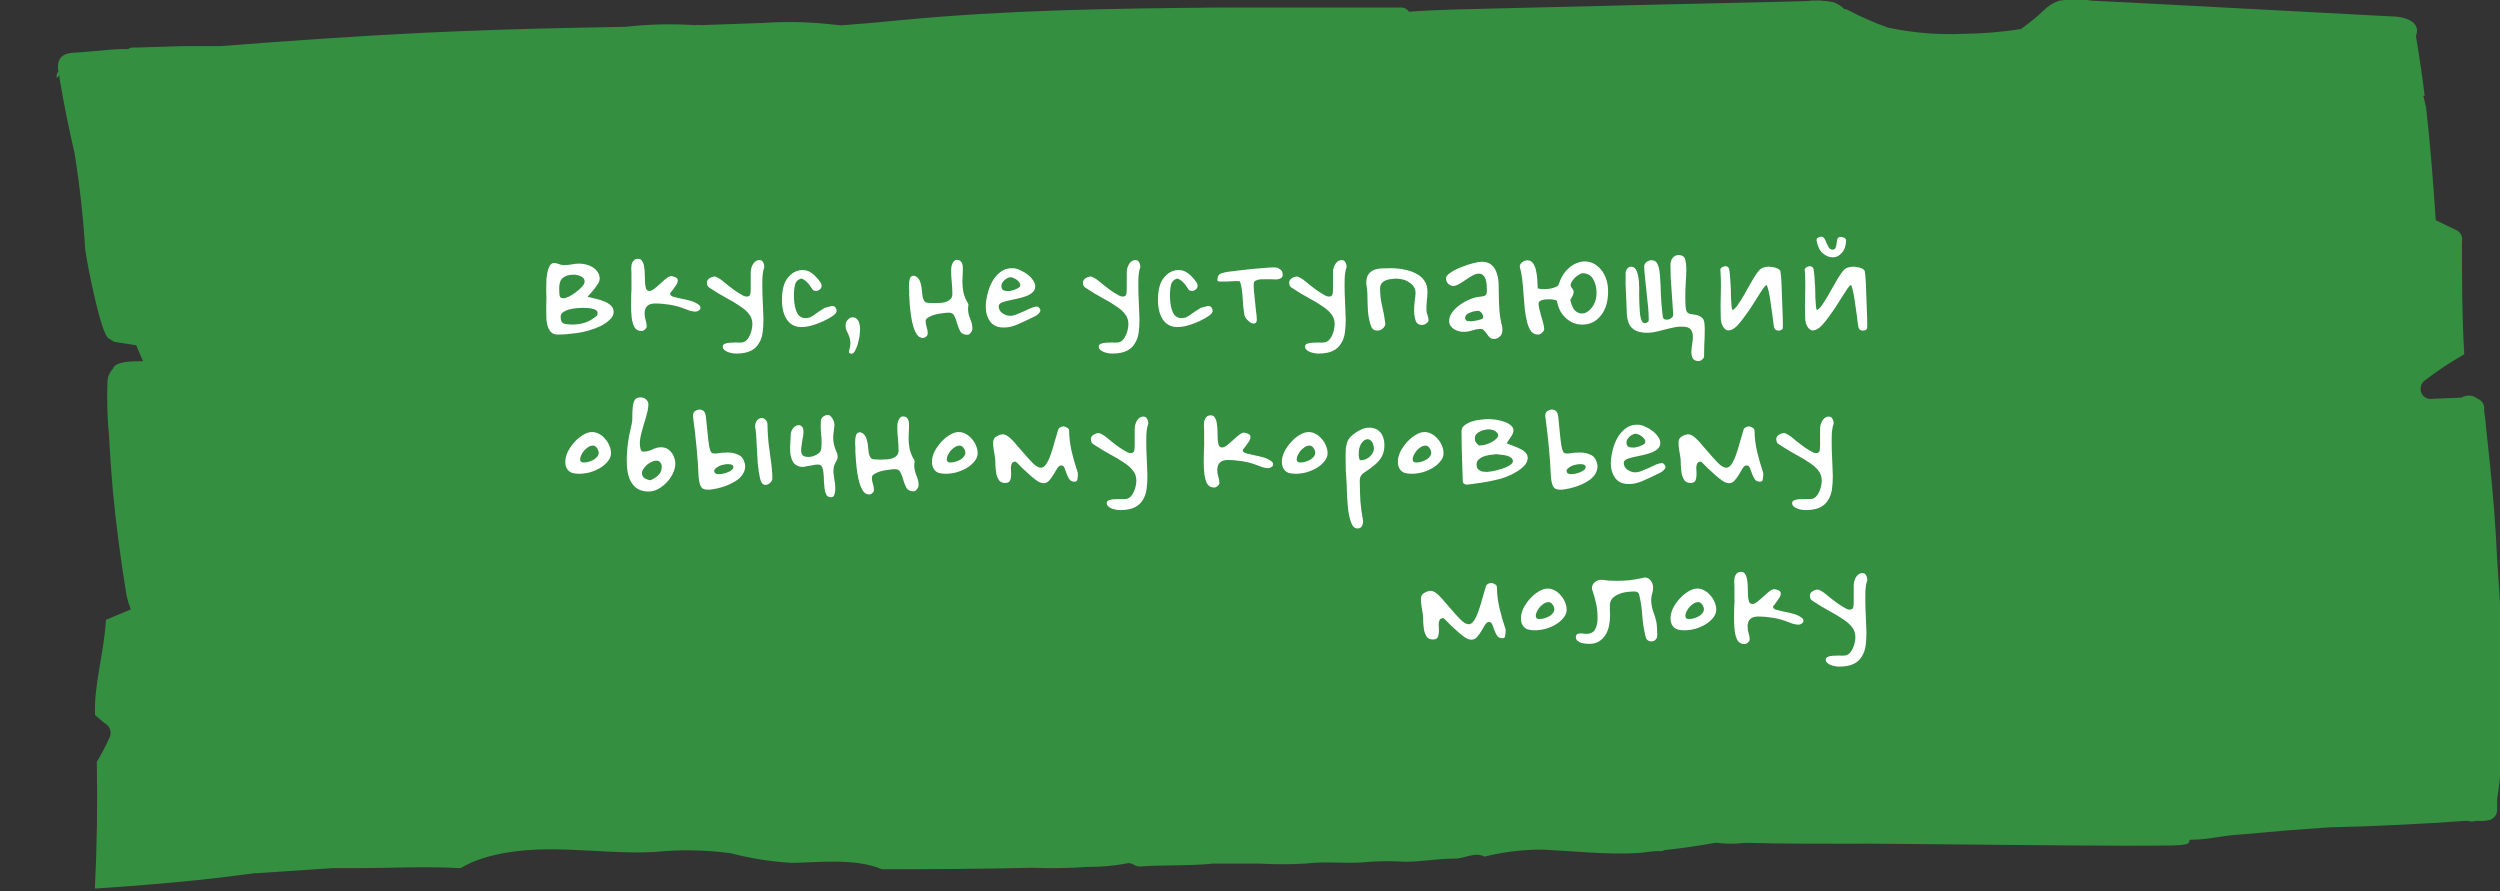 <?xml version="1.0" encoding="UTF-8"?> <svg xmlns="http://www.w3.org/2000/svg" width="575" height="205" viewBox="0 0 575 205" fill="none"><rect x="0" y="0" width="575" height="205" fill="#333333" stroke="none"/> <g clip-path="url(#clip0_282_28)"> <path d="M13.04 17.953C12.985 17.678 12.992 17.392 13.062 17.12C13.132 16.849 13.263 16.598 13.443 16.39C13.28 15.711 13.28 14.999 13.443 14.32C14.088 12.039 16.464 12.166 18.277 12.039L23.393 11.617C25.412 11.377 27.443 11.264 29.475 11.279C29.761 11.073 30.096 10.957 30.442 10.941C30.722 10.9 31.007 10.9 31.288 10.941L42.123 10.603L50.784 10.603C66.493 9.378 82.162 8.28 97.872 7.519C108.802 7.012 119.731 6.646 130.661 6.421L143.833 6.167C149.184 5.564 154.574 5.437 159.945 5.787C160.302 5.696 160.675 5.696 161.033 5.787L175.453 5.28C180.352 4.948 185.268 5.019 190.156 5.492L193.499 5.83C198.011 5.492 202.522 5.111 207.033 4.647C231.645 2.281 256.096 1.943 280.748 1.732C294.604 1.732 308.501 1.732 322.358 1.732C322.696 1.729 323.028 1.816 323.325 1.986C323.621 2.156 323.871 2.403 324.05 2.704C330.736 2.197 337.423 2.112 344.19 1.943L375.73 1.183L407.27 0.465L415.326 0.254C417.448 -0.001 419.594 0.084 421.691 0.507C422.635 0.85 423.499 1.397 424.228 2.112V2.112C424.362 2.094 424.498 2.094 424.631 2.112C427.715 3.753 430.905 5.164 434.178 6.336C439.98 7.577 445.906 8.06 451.821 7.773C456.177 7.722 460.524 7.355 464.832 6.674C466.604 5.365 468.336 4.055 469.988 2.45C471.009 1.402 472.251 0.621 473.613 0.169C476.165 -0.211 478.755 -0.211 481.307 0.169L489.161 0.549L504.347 1.352L534.679 2.957L549.865 3.76C552.443 3.76 557.035 4.647 555.665 8.322C556.431 12.884 557.115 17.446 557.679 22.05L557.357 22.05C557.599 22.937 557.8 23.867 558.002 24.754C558.968 33.202 559.653 41.989 560.217 50.648L565.131 53.014C565.563 53.265 565.905 53.656 566.109 54.127C566.312 54.599 566.365 55.127 566.259 55.633L566.259 56.14C566.259 64.588 566.259 73.036 566.783 81.485C563.621 83.278 560.579 85.297 557.679 87.525C557.293 87.81 557.003 88.217 556.853 88.686C556.703 89.155 556.699 89.663 556.843 90.134C556.987 90.606 557.271 91.017 557.653 91.308C558.035 91.598 558.496 91.753 558.968 91.75L566.138 91.454C566.711 91.107 567.368 90.946 568.028 90.991C568.687 91.037 569.32 91.286 569.844 91.707C570.372 91.892 570.815 92.274 571.091 92.781C571.366 93.288 571.452 93.883 571.335 94.453C571.554 95.696 571.702 96.951 571.778 98.213C572.06 100.705 572.301 103.239 572.583 105.732C573.429 113.631 574.033 121.615 574.396 129.598C574.718 134.583 575.081 139.61 575.403 144.636C575.425 145.065 575.327 145.491 575.121 145.861V145.861C575.121 147.467 575.121 149.072 575.121 150.677C575.121 151.311 575.121 151.944 575.121 152.536C575.143 152.76 575.143 152.987 575.121 153.211L575.121 154.437C575.121 159.252 575.121 164.11 575.121 168.925C575.447 173.826 575.19 178.75 574.356 183.583C574.356 184.428 574.356 185.315 574.356 186.16C574.359 186.687 574.206 187.203 573.917 187.634C573.628 188.066 573.218 188.392 572.744 188.568C571.73 188.826 570.68 188.897 569.643 188.779C568.919 188.996 568.151 188.996 567.427 188.779C556.793 189.54 546.119 190.046 535.484 190.3L525.737 191.018C521.99 191.314 518.285 191.736 514.538 191.99C510.792 192.243 507.57 193.172 503.944 193.13C503.944 193.13 503.542 193.13 503.542 193.426C503.542 194.228 502.374 194.228 501.528 194.355C497.5 194.904 430.23 193.89 424.994 194.059C416.938 194.059 409.284 194.059 401.429 193.848C399.249 194.122 397.044 194.122 394.864 193.848L394.501 193.848C390.473 194.566 386.687 195.116 382.779 195.538C382.478 195.731 382.121 195.806 381.772 195.749C381.653 195.778 381.529 195.778 381.41 195.749C379.799 195.749 378.147 196.129 376.496 196.214C369.245 196.594 362.075 195.749 354.865 195.411C350.349 195.386 345.846 195.924 341.451 197.016C339.034 195.834 336.899 197.566 334.321 197.481C330.777 197.481 326.99 198.199 323.204 198.199C320.52 198.045 317.831 198.045 315.148 198.199C310.233 198.791 305.279 197.988 300.244 198.622C296.702 198.833 293.151 198.833 289.609 198.622C286.105 198.622 282.56 198.622 279.056 198.622C273.417 199.213 267.777 198.875 262.178 199.297C260.728 199.297 260.366 198.157 258.956 198.622C256.111 199.152 253.225 199.407 250.336 199.382C246.018 199.685 241.689 199.755 237.365 199.593C225.845 199.847 214.324 199.931 202.844 199.931C196.641 197.27 187.94 198.41 182.059 198.453C177.358 198.186 172.691 197.45 168.122 196.256C162.284 195.46 156.379 195.361 150.519 195.96C137.468 196.636 124.095 193.384 111.205 197.354C109.365 197.907 107.593 198.687 105.928 199.678C97.872 199.213 89.816 199.678 81.76 199.678L76.402 199.678L66.977 200.311L59.323 200.818C59.124 200.861 58.918 200.861 58.719 200.818C54.288 201.41 49.857 201.959 45.426 202.423C37.572 203.226 29.676 203.86 21.822 204.367C22.305 194.651 22.453 184.935 22.265 175.22C23.349 173.445 24.318 171.597 25.165 169.686C25.4 169.222 25.484 168.69 25.404 168.172C25.324 167.653 25.084 167.176 24.722 166.813C23.715 166.095 22.788 165.251 21.862 164.448C21.54 157.605 23.997 149.917 24.359 142.567L30.079 140.159C29.68 139.13 29.357 138.071 29.113 136.991C27.783 128.922 26.696 120.812 25.93 112.617C25.568 108.393 25.286 104.464 25.084 100.367C24.676 96.157 24.555 91.922 24.722 87.694C24.792 86.61 25.236 85.589 25.971 84.822C26.373 83.09 30.643 83.048 32.899 83.09L31.328 79.415L27.3 78.781C25.366 78.443 26.736 78.781 24.964 77.81C23.191 76.838 20.09 60.913 19.606 57.449C19.152 50.003 18.332 42.587 17.149 35.23C15.82 29.527 14.652 23.74 13.685 17.953L13.685 17.319" fill="#348F41"></path> </g> <path d="M135.141 68.264C135.781 68.424 136.453 68.584 137.157 68.744C137.861 68.904 138.501 69.112 139.077 69.368C139.685 69.624 140.181 69.944 140.565 70.328C140.949 70.712 141.141 71.192 141.141 71.768C141.141 72.376 140.853 72.952 140.277 73.496C139.733 74.04 139.029 74.536 138.165 74.984C137.301 75.4 136.357 75.752 135.333 76.04C134.341 76.328 133.413 76.52 132.549 76.616C131.845 76.68 131.125 76.76 130.389 76.856C129.653 76.92 128.965 76.952 128.325 76.952C127.717 76.952 127.237 76.808 126.885 76.52C126.533 76.2 126.261 75.8 126.069 75.32C125.877 74.808 125.749 74.232 125.685 73.592C125.653 72.952 125.637 72.28 125.637 71.576C125.637 71.064 125.637 70.552 125.637 70.04C125.669 69.496 125.685 68.984 125.685 68.504C125.685 68.216 125.669 67.88 125.637 67.496C125.637 67.08 125.637 66.632 125.637 66.152C125.637 65.512 125.653 64.856 125.685 64.184C125.749 63.512 125.845 62.904 125.973 62.36C126.101 61.816 126.277 61.368 126.501 61.016C126.757 60.664 127.077 60.488 127.461 60.488C127.813 60.488 128.165 60.568 128.517 60.728C128.901 60.888 129.269 60.968 129.621 60.968C130.229 60.968 130.821 60.92 131.397 60.824C132.005 60.696 132.613 60.632 133.221 60.632C133.701 60.632 134.213 60.696 134.757 60.824C135.301 60.952 135.813 61.16 136.293 61.448C136.773 61.736 137.157 62.104 137.445 62.552C137.765 62.968 137.925 63.48 137.925 64.088C137.925 64.408 137.829 64.744 137.637 65.096C137.445 65.416 137.205 65.768 136.917 66.152C136.661 66.504 136.373 66.856 136.053 67.208C135.733 67.56 135.429 67.912 135.141 68.264ZM137.205 72.68C137.365 72.552 137.445 72.328 137.445 72.008C137.445 71.72 137.317 71.496 137.061 71.336C136.837 71.176 136.549 71.064 136.197 71C135.877 70.904 135.525 70.856 135.141 70.856C134.757 70.824 134.405 70.808 134.085 70.808C133.541 70.808 132.965 70.84 132.357 70.904C131.749 70.968 131.189 71.08 130.677 71.24C130.197 71.4 129.781 71.608 129.429 71.864C129.109 72.12 128.949 72.456 128.949 72.872C128.949 73.736 129.189 74.248 129.669 74.408C130.181 74.568 130.821 74.648 131.589 74.648C132.677 74.648 133.653 74.504 134.517 74.216C135.413 73.928 136.309 73.416 137.205 72.68ZM128.613 66.296C128.613 67.032 128.645 67.608 128.709 68.024C128.773 68.408 129.077 68.6 129.621 68.6C129.909 68.6 130.325 68.472 130.869 68.216C131.413 67.928 131.941 67.592 132.453 67.208C132.997 66.824 133.461 66.408 133.845 65.96C134.261 65.512 134.469 65.112 134.469 64.76C134.469 64.472 134.389 64.232 134.229 64.04C134.069 63.816 133.861 63.656 133.605 63.56C133.349 63.432 133.061 63.336 132.741 63.272C132.453 63.208 132.165 63.176 131.877 63.176C130.853 63.176 130.053 63.416 129.477 63.896C128.901 64.344 128.613 65.144 128.613 66.296ZM145.233 62.84C145.233 62.584 145.217 62.264 145.185 61.88C145.185 61.496 145.217 61.128 145.281 60.776C145.377 60.424 145.537 60.136 145.761 59.912C145.985 59.656 146.321 59.528 146.769 59.528C147.217 59.528 147.537 59.72 147.729 60.104C147.953 60.456 148.097 60.904 148.161 61.448C148.257 61.992 148.305 62.584 148.305 63.224C148.305 63.864 148.321 64.456 148.353 65C148.385 65.544 148.465 66.008 148.593 66.392C148.753 66.744 149.009 66.92 149.361 66.92C149.681 66.92 150.065 66.744 150.513 66.392C150.961 66.04 151.409 65.656 151.857 65.24C152.337 64.792 152.801 64.392 153.249 64.04C153.697 63.688 154.065 63.512 154.353 63.512C154.641 63.512 154.961 63.592 155.313 63.752C155.697 63.912 155.889 64.152 155.889 64.472C155.889 64.792 155.793 65.112 155.601 65.432C155.409 65.752 155.201 66.056 154.977 66.344C154.785 66.632 154.593 66.888 154.401 67.112C154.209 67.304 154.113 67.448 154.113 67.544C154.113 67.864 154.369 68.104 154.881 68.264C155.393 68.392 156.001 68.536 156.705 68.696C157.441 68.824 158.193 69 158.961 69.224C159.729 69.448 160.385 69.8 160.929 70.28C161.185 70.696 161.169 71.032 160.881 71.288C160.593 71.544 160.273 71.672 159.921 71.672C159.537 71.672 159.089 71.592 158.577 71.432C158.097 71.272 157.665 71.112 157.281 70.952C156.321 70.568 155.249 70.28 154.065 70.088C152.881 69.896 151.745 69.8 150.657 69.8C149.057 69.8 148.257 70.584 148.257 72.152C148.257 72.664 148.337 73.16 148.497 73.64C148.657 74.12 148.737 74.6 148.737 75.08C148.737 75.336 148.593 75.576 148.305 75.8C148.049 76.024 147.793 76.136 147.537 76.136C146.801 76.136 146.257 75.832 145.905 75.224C145.585 74.584 145.377 73.832 145.281 72.968C145.185 72.072 145.137 71.128 145.137 70.136C145.169 69.144 145.185 68.264 145.185 67.496C145.249 66.888 145.265 66.12 145.233 65.192C145.233 64.232 145.233 63.448 145.233 62.84ZM172.666 62.696C172.666 62.408 172.698 62.104 172.762 61.784C172.858 61.432 172.986 61.112 173.146 60.824C173.306 60.536 173.514 60.296 173.77 60.104C174.026 59.912 174.33 59.816 174.682 59.816C175.066 59.816 175.338 59.976 175.498 60.296C175.69 60.616 175.786 60.968 175.786 61.352V61.496C175.562 62.008 175.418 62.824 175.354 63.944C175.322 65.032 175.322 66.184 175.354 67.4C175.386 68.616 175.434 69.8 175.498 70.952C175.562 72.072 175.594 72.92 175.594 73.496C175.594 74.552 175.53 75.56 175.402 76.52C175.274 77.448 174.986 78.264 174.538 78.968C174.122 79.704 173.498 80.28 172.666 80.696C171.834 81.112 170.698 81.32 169.258 81.32C169.002 81.32 168.698 81.288 168.346 81.224C167.994 81.16 167.658 81.064 167.338 80.936C167.018 80.808 166.746 80.632 166.522 80.408C166.33 80.216 166.234 79.976 166.234 79.688C166.234 79.4 166.394 79.192 166.714 79.064C167.034 78.936 167.418 78.856 167.866 78.824C168.346 78.792 168.826 78.776 169.306 78.776C169.786 78.808 170.202 78.808 170.554 78.776C171.002 78.744 171.386 78.568 171.706 78.248C172.026 77.928 172.282 77.544 172.474 77.096C172.666 76.68 172.81 76.232 172.906 75.752C173.002 75.272 173.05 74.872 173.05 74.552C173.05 73.656 172.794 72.888 172.282 72.248C171.802 71.608 171.114 71 170.218 70.424C169.354 69.816 168.314 69.192 167.098 68.552C165.914 67.912 164.618 67.128 163.21 66.2C163.018 66.104 162.858 65.944 162.73 65.72C162.634 65.464 162.586 65.224 162.586 65C162.586 64.584 162.794 64.248 163.21 63.992C163.626 63.736 164.01 63.608 164.362 63.608C164.586 63.608 164.874 63.72 165.226 63.944C165.578 64.136 165.946 64.392 166.33 64.712C166.714 65 167.082 65.304 167.434 65.624C167.818 65.944 168.154 66.2 168.442 66.392C168.634 66.52 168.874 66.696 169.162 66.92C169.45 67.112 169.754 67.304 170.074 67.496C170.394 67.688 170.698 67.864 170.986 68.024C171.274 68.152 171.498 68.216 171.658 68.216C172.202 68.216 172.506 68.024 172.57 67.64C172.634 67.224 172.666 66.824 172.666 66.44V62.696ZM184.361 62.12C185.225 62.056 185.993 62.28 186.665 62.792C187.369 63.272 188.073 64.024 188.777 65.048C188.841 65.176 188.889 65.288 188.921 65.384C188.953 65.48 188.969 65.592 188.969 65.72C188.969 66.008 188.873 66.248 188.681 66.44C188.521 66.632 188.313 66.776 188.057 66.872C187.833 66.936 187.593 66.936 187.337 66.872C187.081 66.808 186.889 66.648 186.761 66.392C186.601 66.136 186.409 65.864 186.185 65.576C185.993 65.288 185.769 65.032 185.513 64.808C185.289 64.584 185.049 64.408 184.793 64.28C184.569 64.12 184.377 64.056 184.217 64.088C183.417 64.312 182.937 64.888 182.777 65.816C182.617 66.744 182.569 67.752 182.633 68.84C182.697 69.992 182.905 70.984 183.257 71.816C183.641 72.648 184.249 73.096 185.081 73.16C185.785 73.224 186.457 73.016 187.097 72.536C187.769 72.024 188.633 71.448 189.689 70.808C189.753 70.776 189.865 70.744 190.025 70.712C190.217 70.648 190.409 70.6 190.601 70.568C190.793 70.504 190.953 70.456 191.081 70.424C191.241 70.392 191.353 70.376 191.417 70.376C191.769 70.376 192.025 70.504 192.185 70.76C192.345 70.984 192.424 71.24 192.424 71.528C192.424 71.848 192.137 72.216 191.561 72.632C190.985 73.048 190.281 73.448 189.449 73.832C188.617 74.216 187.737 74.552 186.809 74.84C185.881 75.096 185.049 75.224 184.312 75.224C182.905 75.224 181.801 74.664 181.001 73.544C180.233 72.392 179.849 70.872 179.849 68.984C179.849 66.68 180.297 64.984 181.193 63.896C182.089 62.776 183.145 62.184 184.361 62.12ZM196.296 81.176C196.104 81.336 195.88 81.384 195.624 81.32C195.4 81.256 195.272 81.112 195.24 80.888C195.528 79.896 195.64 79.128 195.576 78.584C195.512 78.04 195.4 77.576 195.24 77.192C195.08 76.808 194.904 76.424 194.712 76.04C194.52 75.656 194.456 75.144 194.52 74.504C194.552 74.184 194.696 73.88 194.952 73.592C195.24 73.272 195.512 73.08 195.768 73.016C196.312 72.92 196.744 73.032 197.064 73.352C197.384 73.64 197.592 74.056 197.688 74.6C197.816 75.112 197.848 75.704 197.784 76.376C197.752 77.048 197.656 77.688 197.496 78.296C197.368 78.936 197.192 79.512 196.968 80.024C196.744 80.568 196.52 80.952 196.296 81.176ZM209.11 66.776C209.11 66.68 209.094 66.52 209.062 66.296C209.062 66.04 209.062 65.768 209.062 65.48C209.062 65.032 209.126 64.584 209.254 64.136C209.382 63.656 209.702 63.416 210.214 63.416C210.694 63.544 211.046 63.784 211.27 64.136C211.526 64.488 211.702 64.904 211.798 65.384C211.926 65.832 212.006 66.312 212.038 66.824C212.07 67.336 212.118 67.8 212.182 68.216C212.278 68.632 212.422 68.984 212.614 69.272C212.806 69.528 213.126 69.656 213.574 69.656C213.83 69.656 214.086 69.672 214.342 69.704C214.63 69.704 214.902 69.704 215.158 69.704C215.606 69.704 216.054 69.688 216.502 69.656C216.982 69.592 217.398 69.496 217.75 69.368C218.134 69.208 218.438 69 218.662 68.744C218.918 68.456 219.046 68.088 219.046 67.64C219.046 66.712 218.998 65.8 218.902 64.904C218.806 63.976 218.758 63.048 218.758 62.12C218.758 61.896 218.774 61.656 218.806 61.4C218.87 61.112 218.95 60.856 219.046 60.632C219.174 60.376 219.318 60.168 219.478 60.008C219.638 59.848 219.814 59.768 220.006 59.768C220.39 59.768 220.678 59.848 220.87 60.008C221.062 60.168 221.206 60.376 221.302 60.632C221.398 60.888 221.446 61.176 221.446 61.496C221.446 61.784 221.446 62.072 221.446 62.36C221.446 62.776 221.43 63.176 221.398 63.56C221.366 63.944 221.35 64.328 221.35 64.712C221.35 65.576 221.43 66.424 221.59 67.256C221.782 68.088 222.118 68.904 222.598 69.704C222.694 69.864 222.742 69.976 222.742 70.04C222.742 70.2 222.726 70.36 222.694 70.52C222.662 70.648 222.646 70.792 222.646 70.952C222.646 71.752 222.806 72.536 223.126 73.304C223.478 74.072 223.654 74.84 223.654 75.608C223.654 75.896 223.526 76.2 223.27 76.52C223.046 76.84 222.79 77 222.502 77C221.734 77 221.19 76.744 220.87 76.232C220.582 75.688 220.342 75.096 220.15 74.456C219.99 73.816 219.782 73.24 219.526 72.728C219.302 72.184 218.886 71.912 218.278 71.912C217.83 71.912 217.302 71.96 216.694 72.056C216.086 72.12 215.494 72.232 214.918 72.392C214.374 72.552 213.894 72.76 213.478 73.016C213.094 73.24 212.902 73.528 212.902 73.88C212.902 74.328 212.982 74.792 213.142 75.272C213.302 75.752 213.382 76.216 213.382 76.664C213.382 76.952 213.27 77.192 213.046 77.384C212.822 77.608 212.55 77.72 212.23 77.72C211.718 77.72 211.286 77.48 210.934 77C210.582 76.488 210.294 75.864 210.07 75.128C209.846 74.392 209.67 73.576 209.542 72.68C209.414 71.784 209.318 70.936 209.254 70.136C209.19 69.304 209.142 68.584 209.11 67.976C209.11 67.368 209.11 66.968 209.11 66.776ZM237.572 72.968C236.356 73.576 235.156 74.136 233.972 74.648C232.788 75.16 231.636 75.384 230.516 75.32C229.268 75.256 228.324 74.776 227.684 73.88C227.044 72.952 226.724 71.864 226.724 70.616C226.724 69.72 226.852 68.744 227.108 67.688C227.364 66.632 227.732 65.656 228.212 64.76C228.724 63.832 229.38 63.08 230.18 62.504C230.98 61.896 231.94 61.624 233.06 61.688C233.572 61.72 234.116 61.88 234.692 62.168C235.3 62.424 235.844 62.744 236.324 63.128C236.836 63.512 237.252 63.944 237.572 64.424C237.924 64.904 238.1 65.384 238.1 65.864C238.1 66.44 237.892 66.904 237.476 67.256C237.092 67.608 236.596 67.896 235.988 68.12C235.38 68.344 234.708 68.536 233.972 68.696C233.268 68.824 232.596 68.968 231.956 69.128C231.348 69.256 230.82 69.416 230.372 69.608C229.956 69.8 229.732 70.072 229.7 70.424C229.7 71.096 229.972 71.624 230.516 72.008C231.06 72.392 231.604 72.6 232.148 72.632C232.628 72.664 233.156 72.568 233.732 72.344C234.308 72.12 234.884 71.88 235.46 71.624C236.036 71.336 236.58 71.08 237.092 70.856C237.636 70.632 238.116 70.52 238.532 70.52C238.724 70.52 238.9 70.632 239.06 70.856C239.22 71.08 239.299 71.256 239.299 71.384C239.299 71.608 239.14 71.88 238.82 72.2C238.532 72.488 238.116 72.744 237.572 72.968ZM234.644 65.816V65.48C234.644 65.256 234.548 65.048 234.356 64.856C234.196 64.632 233.988 64.44 233.732 64.28C233.508 64.12 233.268 63.992 233.012 63.896C232.756 63.8 232.548 63.752 232.388 63.752C232.196 63.752 231.988 63.816 231.764 63.944C231.54 64.04 231.316 64.184 231.092 64.376C230.868 64.568 230.676 64.792 230.516 65.048C230.388 65.272 230.324 65.512 230.324 65.768C230.324 66.12 230.42 66.408 230.612 66.632C230.836 66.824 231.14 66.92 231.523 66.92C231.748 66.952 232.004 66.952 232.292 66.92C232.612 66.856 232.932 66.776 233.252 66.68C233.572 66.552 233.86 66.424 234.116 66.296C234.372 66.136 234.548 65.976 234.644 65.816ZM259.151 62.696C259.151 62.408 259.183 62.104 259.247 61.784C259.343 61.432 259.471 61.112 259.631 60.824C259.791 60.536 259.999 60.296 260.255 60.104C260.511 59.912 260.815 59.816 261.167 59.816C261.551 59.816 261.823 59.976 261.983 60.296C262.175 60.616 262.271 60.968 262.271 61.352V61.496C262.047 62.008 261.903 62.824 261.839 63.944C261.807 65.032 261.807 66.184 261.839 67.4C261.871 68.616 261.919 69.8 261.983 70.952C262.047 72.072 262.079 72.92 262.079 73.496C262.079 74.552 262.015 75.56 261.887 76.52C261.759 77.448 261.471 78.264 261.023 78.968C260.607 79.704 259.983 80.28 259.151 80.696C258.319 81.112 257.183 81.32 255.743 81.32C255.487 81.32 255.183 81.288 254.831 81.224C254.479 81.16 254.143 81.064 253.823 80.936C253.503 80.808 253.231 80.632 253.007 80.408C252.815 80.216 252.719 79.976 252.719 79.688C252.719 79.4 252.879 79.192 253.199 79.064C253.519 78.936 253.903 78.856 254.351 78.824C254.831 78.792 255.311 78.776 255.791 78.776C256.271 78.808 256.687 78.808 257.039 78.776C257.487 78.744 257.871 78.568 258.191 78.248C258.511 77.928 258.767 77.544 258.959 77.096C259.151 76.68 259.295 76.232 259.391 75.752C259.487 75.272 259.535 74.872 259.535 74.552C259.535 73.656 259.279 72.888 258.767 72.248C258.287 71.608 257.599 71 256.703 70.424C255.839 69.816 254.799 69.192 253.583 68.552C252.399 67.912 251.103 67.128 249.695 66.2C249.503 66.104 249.343 65.944 249.215 65.72C249.119 65.464 249.071 65.224 249.071 65C249.071 64.584 249.279 64.248 249.695 63.992C250.111 63.736 250.495 63.608 250.847 63.608C251.071 63.608 251.359 63.72 251.711 63.944C252.063 64.136 252.431 64.392 252.815 64.712C253.199 65 253.567 65.304 253.919 65.624C254.303 65.944 254.639 66.2 254.927 66.392C255.119 66.52 255.359 66.696 255.647 66.92C255.935 67.112 256.239 67.304 256.559 67.496C256.879 67.688 257.183 67.864 257.471 68.024C257.759 68.152 257.983 68.216 258.143 68.216C258.687 68.216 258.991 68.024 259.055 67.64C259.119 67.224 259.151 66.824 259.151 66.44V62.696ZM270.845 62.12C271.709 62.056 272.477 62.28 273.149 62.792C273.853 63.272 274.557 64.024 275.261 65.048C275.325 65.176 275.373 65.288 275.405 65.384C275.437 65.48 275.453 65.592 275.453 65.72C275.453 66.008 275.357 66.248 275.165 66.44C275.005 66.632 274.797 66.776 274.541 66.872C274.317 66.936 274.077 66.936 273.821 66.872C273.565 66.808 273.373 66.648 273.245 66.392C273.085 66.136 272.893 65.864 272.669 65.576C272.477 65.288 272.253 65.032 271.997 64.808C271.773 64.584 271.533 64.408 271.277 64.28C271.053 64.12 270.861 64.056 270.701 64.088C269.901 64.312 269.421 64.888 269.261 65.816C269.101 66.744 269.053 67.752 269.117 68.84C269.181 69.992 269.389 70.984 269.741 71.816C270.125 72.648 270.733 73.096 271.565 73.16C272.269 73.224 272.941 73.016 273.581 72.536C274.253 72.024 275.117 71.448 276.173 70.808C276.237 70.776 276.349 70.744 276.509 70.712C276.701 70.648 276.893 70.6 277.085 70.568C277.277 70.504 277.437 70.456 277.565 70.424C277.725 70.392 277.837 70.376 277.901 70.376C278.253 70.376 278.509 70.504 278.669 70.76C278.829 70.984 278.909 71.24 278.909 71.528C278.909 71.848 278.621 72.216 278.045 72.632C277.469 73.048 276.765 73.448 275.933 73.832C275.101 74.216 274.221 74.552 273.293 74.84C272.365 75.096 271.533 75.224 270.797 75.224C269.389 75.224 268.285 74.664 267.485 73.544C266.717 72.392 266.333 70.872 266.333 68.984C266.333 66.68 266.781 64.984 267.677 63.896C268.573 62.776 269.629 62.184 270.845 62.12ZM285.181 64.712C284.829 64.648 284.365 64.632 283.789 64.664C283.213 64.696 282.637 64.728 282.061 64.76C281.517 64.76 281.037 64.76 280.621 64.76C280.205 64.728 279.997 64.632 279.997 64.472C279.997 64.088 280.045 63.784 280.141 63.56C280.237 63.336 280.381 63.16 280.573 63.032C280.765 62.904 281.021 62.808 281.341 62.744C281.661 62.648 282.045 62.568 282.493 62.504C283.133 62.408 283.917 62.312 284.845 62.216C285.805 62.088 286.781 61.976 287.773 61.88C288.797 61.784 289.773 61.704 290.701 61.64C291.661 61.544 292.461 61.496 293.101 61.496C293.581 61.496 294.013 61.64 294.397 61.928C294.813 62.184 295.021 62.584 295.021 63.128C295.021 63.48 294.925 63.736 294.733 63.896C294.573 64.024 294.365 64.12 294.109 64.184C293.885 64.248 293.629 64.28 293.341 64.28C293.053 64.248 292.813 64.232 292.621 64.232H291.037C290.205 64.2 289.613 64.248 289.261 64.376C288.909 64.472 288.653 64.6 288.493 64.76C288.365 64.92 288.317 65.384 288.349 66.152C288.413 66.92 288.493 67.784 288.589 68.744C288.685 69.672 288.781 70.584 288.877 71.48C289.005 72.376 289.069 73.048 289.069 73.496C289.069 73.976 288.925 74.264 288.637 74.36C288.381 74.456 288.077 74.424 287.725 74.264C287.405 74.072 287.085 73.8 286.765 73.448C286.445 73.096 286.253 72.712 286.189 72.296C286.093 71.752 286.013 71.16 285.949 70.52C285.917 69.848 285.869 69.176 285.805 68.504C285.773 67.832 285.709 67.176 285.613 66.536C285.517 65.864 285.373 65.256 285.181 64.712ZM306.588 62.696C306.588 62.408 306.62 62.104 306.684 61.784C306.78 61.432 306.908 61.112 307.068 60.824C307.228 60.536 307.436 60.296 307.692 60.104C307.948 59.912 308.252 59.816 308.604 59.816C308.988 59.816 309.26 59.976 309.42 60.296C309.612 60.616 309.708 60.968 309.708 61.352V61.496C309.484 62.008 309.34 62.824 309.276 63.944C309.244 65.032 309.244 66.184 309.276 67.4C309.308 68.616 309.356 69.8 309.42 70.952C309.484 72.072 309.516 72.92 309.516 73.496C309.516 74.552 309.452 75.56 309.324 76.52C309.196 77.448 308.908 78.264 308.46 78.968C308.044 79.704 307.42 80.28 306.588 80.696C305.756 81.112 304.62 81.32 303.18 81.32C302.924 81.32 302.62 81.288 302.268 81.224C301.916 81.16 301.58 81.064 301.26 80.936C300.94 80.808 300.668 80.632 300.444 80.408C300.252 80.216 300.156 79.976 300.156 79.688C300.156 79.4 300.316 79.192 300.636 79.064C300.956 78.936 301.34 78.856 301.788 78.824C302.268 78.792 302.748 78.776 303.228 78.776C303.708 78.808 304.124 78.808 304.476 78.776C304.924 78.744 305.308 78.568 305.628 78.248C305.948 77.928 306.204 77.544 306.396 77.096C306.588 76.68 306.732 76.232 306.828 75.752C306.924 75.272 306.972 74.872 306.972 74.552C306.972 73.656 306.716 72.888 306.204 72.248C305.724 71.608 305.036 71 304.14 70.424C303.276 69.816 302.236 69.192 301.02 68.552C299.836 67.912 298.54 67.128 297.132 66.2C296.94 66.104 296.78 65.944 296.652 65.72C296.556 65.464 296.508 65.224 296.508 65C296.508 64.584 296.716 64.248 297.132 63.992C297.548 63.736 297.932 63.608 298.284 63.608C298.508 63.608 298.796 63.72 299.148 63.944C299.5 64.136 299.868 64.392 300.252 64.712C300.636 65 301.004 65.304 301.356 65.624C301.74 65.944 302.076 66.2 302.364 66.392C302.556 66.52 302.796 66.696 303.084 66.92C303.372 67.112 303.676 67.304 303.996 67.496C304.316 67.688 304.62 67.864 304.908 68.024C305.196 68.152 305.42 68.216 305.58 68.216C306.124 68.216 306.428 68.024 306.492 67.64C306.556 67.224 306.588 66.824 306.588 66.44V62.696ZM319.914 61.688C320.874 61.688 321.85 61.784 322.842 61.976C323.834 62.136 324.73 62.424 325.53 62.84C326.362 63.224 327.034 63.768 327.546 64.472C328.058 65.176 328.314 66.056 328.314 67.112C328.314 67.752 328.266 68.44 328.17 69.176C328.106 69.912 328.074 70.616 328.074 71.288C328.074 71.64 328.154 72.024 328.314 72.44C328.474 72.824 328.554 73.224 328.554 73.64C328.554 73.928 328.378 74.184 328.026 74.408C327.706 74.632 327.37 74.744 327.018 74.744C326.346 74.744 325.882 74.44 325.626 73.832C325.402 73.192 325.274 72.456 325.242 71.624C325.242 70.792 325.29 69.976 325.386 69.176C325.514 68.344 325.578 67.736 325.578 67.352C325.578 66.808 325.434 66.328 325.146 65.912C324.858 65.496 324.49 65.16 324.042 64.904C323.626 64.616 323.162 64.408 322.65 64.28C322.138 64.152 321.642 64.088 321.162 64.088C320.81 64.088 320.41 64.12 319.962 64.184C319.546 64.216 319.146 64.312 318.762 64.472C318.378 64.6 318.058 64.824 317.802 65.144C317.546 65.464 317.418 65.88 317.418 66.392C317.418 67.8 317.578 69.144 317.898 70.424C318.218 71.704 318.458 73.032 318.618 74.408C318.618 74.824 318.426 75.208 318.042 75.56C317.658 75.88 317.258 76.04 316.842 76.04C316.202 76.04 315.754 75.816 315.498 75.368C315.274 74.92 315.098 74.392 314.97 73.784C314.81 73.08 314.698 72.376 314.634 71.672C314.602 70.968 314.57 70.264 314.538 69.56C314.538 68.856 314.522 68.152 314.49 67.448C314.458 66.744 314.378 66.04 314.25 65.336V65.096C314.25 64.168 314.426 63.48 314.778 63.032C315.162 62.552 315.626 62.216 316.17 62.024C316.746 61.832 317.354 61.736 317.994 61.736C318.666 61.704 319.306 61.688 319.914 61.688ZM345.539 75.992C345.539 76.632 345.331 77.112 344.915 77.432C344.531 77.784 344.115 77.96 343.667 77.96C343.219 77.96 342.867 77.832 342.611 77.576C342.387 77.352 342.179 77.096 341.987 76.808C341.795 76.52 341.587 76.264 341.363 76.04C341.171 75.784 340.883 75.656 340.499 75.656C339.955 75.656 339.331 75.768 338.627 75.992C337.955 76.216 337.299 76.328 336.659 76.328C336.275 76.328 335.891 76.28 335.507 76.184C335.123 76.056 334.755 75.896 334.403 75.704C334.083 75.48 333.811 75.208 333.587 74.888C333.395 74.568 333.299 74.216 333.299 73.832C333.299 73.096 333.555 72.408 334.067 71.768C334.579 71.096 335.187 70.52 335.891 70.04C336.627 69.528 337.395 69.112 338.195 68.792C338.995 68.472 339.683 68.296 340.259 68.264C340.963 68.2 341.427 68.088 341.651 67.928C341.875 67.736 341.987 67.368 341.987 66.824C341.987 66.408 341.971 65.976 341.939 65.528C341.907 65.048 341.827 64.616 341.699 64.232C341.571 63.848 341.379 63.544 341.123 63.32C340.899 63.064 340.579 62.936 340.163 62.936C339.715 62.936 339.219 63.08 338.675 63.368C338.163 63.656 337.635 63.992 337.091 64.376C336.579 64.728 336.067 65.048 335.555 65.336C335.075 65.624 334.643 65.768 334.259 65.768C333.875 65.768 333.491 65.608 333.107 65.288C332.755 64.936 332.579 64.52 332.579 64.04C332.579 63.592 332.931 63.144 333.635 62.696C334.339 62.216 335.155 61.8 336.083 61.448C337.011 61.064 337.923 60.76 338.819 60.536C339.715 60.312 340.355 60.2 340.739 60.2C341.763 60.2 342.547 60.456 343.091 60.968C343.635 61.448 344.019 62.056 344.243 62.792C344.499 63.528 344.643 64.312 344.674 65.144C344.707 65.976 344.723 66.728 344.723 67.4C344.723 68.744 344.771 70.072 344.867 71.384C344.963 72.696 345.187 73.992 345.539 75.272V75.992ZM340.931 73.352C341.091 73.192 341.155 73.016 341.123 72.824C341.123 72.6 341.059 72.392 340.931 72.2C340.835 72.008 340.691 71.848 340.499 71.72C340.339 71.56 340.163 71.48 339.971 71.48C339.779 71.48 339.507 71.512 339.155 71.576C338.835 71.64 338.515 71.736 338.195 71.864C337.875 71.96 337.587 72.12 337.331 72.344C337.107 72.536 336.995 72.792 336.995 73.112C336.995 73.496 337.155 73.736 337.475 73.832C337.827 73.896 338.227 73.912 338.675 73.88C339.123 73.816 339.555 73.736 339.971 73.64C340.419 73.512 340.739 73.416 340.931 73.352ZM353.675 66.344C354.059 66.44 354.507 66.488 355.019 66.488C355.563 66.488 356.075 66.456 356.555 66.392C357.035 66.296 357.451 66.168 357.803 66.008C358.187 65.848 358.411 65.672 358.475 65.48C358.923 64.104 359.515 63.016 360.251 62.216C361.019 61.384 361.835 60.808 362.699 60.488C363.563 60.136 364.427 60.04 365.291 60.2C366.187 60.36 366.971 60.76 367.643 61.4C368.347 62.008 368.907 62.84 369.323 63.896C369.739 64.92 369.915 66.152 369.851 67.592C369.787 69.128 369.483 70.408 368.939 71.432C368.395 72.456 367.723 73.24 366.923 73.784C366.155 74.296 365.291 74.584 364.331 74.648C363.403 74.712 362.507 74.552 361.643 74.168C360.811 73.784 360.059 73.176 359.387 72.344C358.747 71.512 358.315 70.472 358.091 69.224C358.059 69.096 357.819 69 357.371 68.936C356.955 68.84 356.475 68.808 355.931 68.84C355.419 68.84 354.939 68.92 354.491 69.08C354.075 69.24 353.867 69.496 353.867 69.848C353.867 70.136 353.931 70.552 354.059 71.096C354.187 71.64 354.331 72.2 354.491 72.776C354.683 73.352 354.843 73.912 354.971 74.456C355.099 74.968 355.163 75.368 355.163 75.656C355.163 75.944 355.003 76.232 354.683 76.52C354.395 76.808 354.075 76.952 353.723 76.952C353.083 76.952 352.555 76.696 352.139 76.184C351.755 75.64 351.451 74.936 351.227 74.072C351.003 73.176 350.827 72.184 350.699 71.096C350.603 69.976 350.507 68.84 350.411 67.688C350.347 66.536 350.251 65.432 350.123 64.376C349.995 63.288 349.819 62.328 349.595 61.496C349.563 61.464 349.547 61.4 349.547 61.304C349.547 60.92 349.739 60.584 350.123 60.296C350.507 60.008 350.891 59.864 351.275 59.864C351.851 59.864 352.299 60.104 352.619 60.584C352.939 61.032 353.163 61.592 353.291 62.264C353.451 62.936 353.547 63.656 353.579 64.424C353.611 65.16 353.643 65.8 353.675 66.344ZM361.163 68.936C361.451 70.344 361.931 71.272 362.603 71.72C363.275 72.136 363.947 72.216 364.619 71.96C365.323 71.672 365.931 71.112 366.443 70.28C366.955 69.448 367.211 68.472 367.211 67.352C367.211 66.168 366.955 65.128 366.443 64.232C365.931 63.304 365.099 62.84 363.947 62.84C363.755 62.84 363.467 62.968 363.083 63.224C362.699 63.448 362.347 63.736 362.027 64.088C361.707 64.44 361.467 64.808 361.307 65.192C361.179 65.576 361.243 65.912 361.499 66.2C361.915 66.616 362.043 67.064 361.883 67.544C361.755 68.024 361.515 68.488 361.163 68.936ZM388.144 71.912C388.272 72.04 388.464 72.136 388.72 72.2C388.976 72.232 389.264 72.28 389.584 72.344C389.936 72.376 390.288 72.456 390.64 72.584C390.992 72.712 391.312 72.92 391.6 73.208C391.824 73.432 391.968 73.864 392.032 74.504C392.096 75.112 392.112 75.832 392.08 76.664C392.08 77.464 392.048 78.312 391.984 79.208C391.952 80.136 391.936 81.032 391.936 81.896C391.936 82.216 391.776 82.488 391.456 82.712C391.168 82.968 390.848 83.08 390.496 83.048C389.888 82.984 389.488 82.744 389.296 82.328C389.104 81.944 389.008 81.464 389.008 80.888C389.04 80.344 389.104 79.752 389.2 79.112C389.328 78.472 389.376 77.864 389.344 77.288C389.344 76.744 389.216 76.28 388.96 75.896C388.736 75.512 388.288 75.272 387.616 75.176C386.784 75.08 385.968 75.112 385.168 75.272C384.368 75.432 383.552 75.624 382.72 75.848C381.92 76.072 381.104 76.264 380.272 76.424C379.44 76.552 378.608 76.568 377.776 76.472C376.688 76.344 375.84 75.96 375.232 75.32C374.624 74.648 374.272 73.656 374.176 72.344C374.144 71.448 374.112 70.616 374.08 69.848C374.048 69.08 374.016 68.328 373.984 67.592C373.952 66.856 373.92 66.12 373.888 65.384C373.888 64.616 373.888 63.784 373.888 62.888C373.888 62.472 374.016 62.104 374.272 61.784C374.56 61.432 374.912 61.288 375.328 61.352C375.872 61.416 376.256 61.784 376.48 62.456C376.736 63.128 376.896 63.928 376.96 64.856C377.024 65.784 377.04 66.776 377.008 67.832C377.008 68.888 377.04 69.832 377.104 70.664C377.136 71.112 377.168 71.624 377.2 72.2C377.264 72.744 377.376 73.224 377.536 73.64C377.664 73.96 377.824 74.168 378.016 74.264C378.208 74.328 378.384 74.344 378.544 74.312C378.736 74.248 378.896 74.152 379.024 74.024C379.152 73.896 379.216 73.768 379.216 73.64C379.216 72.744 379.168 71.768 379.072 70.712C378.976 69.656 378.864 68.584 378.736 67.496C378.64 66.408 378.528 65.336 378.4 64.28C378.272 63.192 378.192 62.2 378.16 61.304C378.16 60.856 378.368 60.488 378.784 60.2C379.2 59.912 379.632 59.8 380.08 59.864C380.688 59.928 381.104 60.296 381.328 60.968C381.584 61.608 381.744 62.504 381.808 63.656C381.904 64.808 381.968 66.168 382 67.736C382.064 69.272 382.208 70.952 382.432 72.776C382.464 73.096 382.608 73.32 382.864 73.448C383.152 73.544 383.44 73.56 383.728 73.496C384.016 73.432 384.272 73.288 384.496 73.064C384.752 72.84 384.864 72.568 384.832 72.248C384.768 71.224 384.704 70.248 384.64 69.32C384.576 68.392 384.512 67.48 384.448 66.584C384.384 65.656 384.32 64.728 384.256 63.8C384.224 62.84 384.208 61.848 384.208 60.824C384.208 60.248 384.384 59.736 384.736 59.288C385.12 58.808 385.648 58.6 386.32 58.664C387.056 58.76 387.488 59.128 387.616 59.768C387.776 60.376 387.856 61.048 387.856 61.784C387.856 62.904 387.808 64.008 387.712 65.096C387.648 66.184 387.616 67.32 387.616 68.504C387.616 69.336 387.648 70.072 387.712 70.712C387.776 71.32 387.92 71.72 388.144 71.912ZM409.508 62.456C409.604 63.032 409.684 63.96 409.748 65.24C409.812 66.52 409.86 67.848 409.892 69.224C409.956 70.6 410.004 71.896 410.036 73.112C410.068 74.296 410.068 75.112 410.036 75.56C409.844 75.88 409.508 76.04 409.028 76.04C408.548 76.04 408.228 75.816 408.068 75.368C408.004 75.176 407.94 74.808 407.876 74.264C407.812 73.688 407.732 73.048 407.636 72.344C407.54 71.608 407.428 70.84 407.299 70.04C407.204 69.24 407.092 68.504 406.964 67.832C406.836 67.16 406.708 66.616 406.58 66.2C406.484 65.784 406.388 65.576 406.292 65.576C406.132 65.608 405.876 65.864 405.523 66.344C405.204 66.824 404.82 67.416 404.372 68.12C403.924 68.824 403.428 69.608 402.884 70.472C402.34 71.304 401.78 72.104 401.204 72.872C400.66 73.64 400.116 74.312 399.572 74.888C399.028 75.432 398.532 75.768 398.084 75.896C397.7 76.024 397.364 76.024 397.076 75.896C396.788 75.736 396.548 75.512 396.355 75.224C396.164 74.936 396.02 74.6 395.924 74.216C395.828 73.832 395.78 73.464 395.78 73.112C395.716 71.352 395.716 69.512 395.78 67.592C395.844 65.672 395.812 63.816 395.684 62.024C395.652 61.896 395.732 61.752 395.924 61.592C396.116 61.432 396.34 61.32 396.596 61.256C396.852 61.192 397.092 61.224 397.316 61.352C397.54 61.448 397.684 61.704 397.748 62.12C397.844 62.664 397.908 63.304 397.94 64.04C398.004 64.744 398.052 65.48 398.084 66.248C398.116 67.016 398.132 67.784 398.132 68.552C398.164 69.32 398.212 70.008 398.276 70.616C398.34 70.968 398.404 71.192 398.468 71.288C398.532 71.352 398.692 71.256 398.948 71C399.364 70.616 399.812 70.024 400.292 69.224C400.804 68.424 401.3 67.576 401.78 66.68C402.292 65.784 402.788 64.92 403.268 64.088C403.78 63.224 404.26 62.552 404.708 62.072C405.028 61.752 405.444 61.544 405.956 61.448C406.5 61.32 407.028 61.304 407.54 61.4C408.052 61.464 408.5 61.592 408.884 61.784C409.268 61.976 409.476 62.2 409.508 62.456ZM428.914 62.456C429.01 63.032 429.09 63.96 429.154 65.24C429.218 66.52 429.266 67.848 429.298 69.224C429.362 70.6 429.41 71.896 429.442 73.112C429.474 74.296 429.474 75.112 429.442 75.56C429.25 75.88 428.914 76.04 428.434 76.04C427.954 76.04 427.634 75.816 427.474 75.368C427.41 75.176 427.346 74.808 427.282 74.264C427.218 73.688 427.138 73.048 427.042 72.344C426.946 71.608 426.834 70.84 426.706 70.04C426.61 69.24 426.498 68.504 426.37 67.832C426.242 67.16 426.114 66.616 425.986 66.2C425.89 65.784 425.794 65.576 425.698 65.576C425.538 65.608 425.282 65.864 424.93 66.344C424.61 66.824 424.226 67.416 423.778 68.12C423.33 68.824 422.834 69.608 422.29 70.472C421.746 71.304 421.186 72.104 420.61 72.872C420.066 73.64 419.522 74.312 418.978 74.888C418.434 75.432 417.938 75.768 417.49 75.896C417.106 76.024 416.77 76.024 416.482 75.896C416.194 75.736 415.954 75.512 415.762 75.224C415.57 74.936 415.426 74.6 415.33 74.216C415.234 73.832 415.186 73.464 415.186 73.112C415.122 71.352 415.122 69.512 415.186 67.592C415.25 65.672 415.218 63.816 415.09 62.024C415.058 61.896 415.138 61.752 415.33 61.592C415.522 61.432 415.746 61.32 416.002 61.256C416.258 61.192 416.498 61.224 416.722 61.352C416.946 61.448 417.09 61.704 417.154 62.12C417.25 62.664 417.314 63.304 417.346 64.04C417.41 64.744 417.458 65.48 417.49 66.248C417.522 67.016 417.538 67.784 417.538 68.552C417.57 69.32 417.618 70.008 417.682 70.616C417.746 70.968 417.81 71.192 417.874 71.288C417.938 71.352 418.098 71.256 418.354 71C418.77 70.616 419.218 70.024 419.698 69.224C420.21 68.424 420.706 67.576 421.186 66.68C421.698 65.784 422.194 64.92 422.674 64.088C423.186 63.224 423.666 62.552 424.114 62.072C424.434 61.752 424.85 61.544 425.362 61.448C425.906 61.32 426.434 61.304 426.946 61.4C427.458 61.464 427.906 61.592 428.29 61.784C428.674 61.976 428.882 62.2 428.914 62.456ZM417.826 55.4C417.762 55.048 417.858 54.808 418.114 54.68C418.37 54.52 418.626 54.44 418.882 54.44C419.234 54.44 419.49 54.6 419.65 54.92C419.842 55.24 420.002 55.592 420.13 55.976C420.29 56.328 420.466 56.664 420.658 56.984C420.85 57.272 421.138 57.416 421.522 57.416C421.842 57.416 422.05 57.288 422.146 57.032C422.274 56.776 422.354 56.488 422.386 56.168C422.45 55.848 422.498 55.544 422.53 55.256C422.594 54.936 422.722 54.712 422.914 54.584C423.17 54.456 423.506 54.456 423.922 54.584C424.37 54.712 424.594 54.952 424.594 55.304C424.562 56.52 424.242 57.464 423.634 58.136C423.058 58.808 422.402 59.16 421.666 59.192C420.866 59.224 420.082 58.936 419.314 58.328C418.578 57.72 418.082 56.744 417.826 55.4ZM130.548 108.008C130.196 107.56 130.02 106.968 130.02 106.232C130.02 105.464 130.212 104.68 130.596 103.88C131.012 103.08 131.524 102.344 132.132 101.672C132.74 101 133.396 100.456 134.1 100.04C134.836 99.592 135.524 99.368 136.164 99.368C136.74 99.368 137.284 99.512 137.796 99.8C138.34 100.088 138.804 100.472 139.188 100.952C139.604 101.4 139.924 101.912 140.148 102.488C140.404 103.064 140.532 103.64 140.532 104.216C140.532 104.888 140.292 105.512 139.812 106.088C139.364 106.664 138.772 107.176 138.036 107.624C137.332 108.04 136.548 108.376 135.684 108.632C134.82 108.856 133.988 108.968 133.188 108.968C132.612 108.968 132.084 108.904 131.604 108.776C131.156 108.616 130.804 108.36 130.548 108.008ZM136.404 102.488C136.02 102.488 135.652 102.6 135.3 102.824C134.948 103.048 134.628 103.32 134.34 103.64C134.084 103.96 133.86 104.312 133.668 104.696C133.508 105.048 133.428 105.368 133.428 105.656C133.428 106.136 133.7 106.376 134.244 106.376C134.756 106.376 135.22 106.296 135.636 106.136C136.084 105.976 136.452 105.8 136.74 105.608C137.06 105.384 137.3 105.144 137.46 104.888C137.62 104.632 137.7 104.408 137.7 104.216C137.7 103.8 137.572 103.416 137.316 103.064C137.06 102.68 136.756 102.488 136.404 102.488ZM145.293 97.496C145.421 96.92 145.469 96.28 145.437 95.576C145.437 94.872 145.469 94.216 145.533 93.608C145.597 92.968 145.741 92.44 145.965 92.024C146.221 91.608 146.685 91.4 147.357 91.4C147.869 91.4 148.285 91.56 148.605 91.88C148.957 92.2 149.133 92.568 149.133 92.984C149.101 93.752 148.973 94.52 148.749 95.288C148.557 96.056 148.333 96.824 148.077 97.592C147.853 98.328 147.645 99.08 147.453 99.848C147.261 100.584 147.165 101.304 147.165 102.008C147.165 102.328 147.213 102.728 147.309 103.208C147.405 103.656 147.629 103.88 147.981 103.88C148.621 103.88 149.293 103.72 149.997 103.4C150.701 103.048 151.373 102.872 152.013 102.872C152.557 102.872 153.037 102.984 153.453 103.208C153.869 103.432 154.205 103.736 154.461 104.12C154.749 104.472 154.957 104.872 155.085 105.32C155.245 105.736 155.325 106.152 155.325 106.568C155.325 107.4 155.117 108.216 154.701 109.016C154.317 109.784 153.821 110.472 153.213 111.08C152.605 111.688 151.933 112.184 151.197 112.568C150.461 112.92 149.741 113.08 149.037 113.048C147.885 113.016 146.973 112.728 146.301 112.184C145.629 111.64 145.117 110.936 144.765 110.072C144.445 109.176 144.253 108.184 144.189 107.096C144.125 105.976 144.141 104.84 144.237 103.688C144.333 102.536 144.477 101.432 144.669 100.376C144.893 99.288 145.101 98.328 145.293 97.496ZM149.613 110.456C150.413 110.104 151.037 109.688 151.485 109.208C151.965 108.728 152.205 108.088 152.205 107.288C152.205 106.936 152.093 106.632 151.869 106.376C151.677 106.088 151.357 105.944 150.909 105.944C150.589 105.944 150.237 106.04 149.853 106.232C149.501 106.392 149.149 106.616 148.797 106.904C148.477 107.192 148.205 107.512 147.981 107.864C147.757 108.184 147.645 108.504 147.645 108.824C147.645 109.304 147.837 109.688 148.221 109.976C148.637 110.232 149.101 110.392 149.613 110.456ZM177.628 110.216C177.628 110.312 177.58 110.44 177.484 110.6C177.388 110.76 177.26 110.92 177.1 111.08C176.972 111.208 176.796 111.32 176.572 111.416C176.38 111.512 176.156 111.544 175.9 111.512C175.388 111.448 175.02 110.936 174.796 109.976C174.572 108.984 174.396 107.8 174.268 106.424C174.172 105.048 174.092 103.624 174.028 102.152C173.996 100.648 173.884 99.336 173.692 98.216C173.66 98.152 173.644 98.088 173.644 98.024C173.676 97.96 173.692 97.896 173.692 97.832C173.756 97.256 173.948 96.824 174.268 96.536C174.588 96.248 174.908 96.12 175.228 96.152C175.58 96.152 175.884 96.312 176.14 96.632C176.428 96.92 176.556 97.352 176.524 97.928C176.556 99.336 176.636 100.648 176.764 101.864C176.924 103.048 177.068 104.152 177.196 105.176C177.356 106.168 177.468 107.096 177.532 107.96C177.628 108.792 177.66 109.544 177.628 110.216ZM163.66 104.12C163.852 104.312 164.316 104.36 165.052 104.264C165.788 104.136 166.572 104.072 167.404 104.072C168.268 104.072 169.068 104.248 169.804 104.6C170.572 104.92 171.084 105.624 171.34 106.712C171.468 107.384 171.372 108.04 171.052 108.68C170.764 109.288 170.284 109.848 169.612 110.36C168.94 110.84 168.124 111.272 167.164 111.656C166.204 112.04 165.148 112.328 163.996 112.52C162.972 112.712 162.188 112.664 161.644 112.376C161.132 112.056 160.812 111.192 160.684 109.784C160.588 107.448 160.428 105.128 160.204 102.824C159.98 100.488 159.708 98.136 159.388 95.768V95.576C159.388 95.192 159.5 94.888 159.724 94.664C159.98 94.44 160.268 94.296 160.588 94.232C160.908 94.168 161.212 94.2 161.5 94.328C161.82 94.456 162.044 94.696 162.172 95.048C162.3 95.336 162.396 95.928 162.46 96.824C162.556 97.72 162.652 98.68 162.748 99.704C162.844 100.696 162.956 101.624 163.084 102.488C163.244 103.352 163.436 103.896 163.66 104.12ZM164.332 108.584C164.428 108.872 164.732 109.032 165.244 109.064C165.756 109.064 166.284 108.984 166.828 108.824C167.372 108.664 167.836 108.44 168.22 108.152C168.604 107.864 168.748 107.56 168.652 107.24C168.556 106.952 168.236 106.792 167.692 106.76C167.18 106.728 166.636 106.792 166.06 106.952C165.516 107.112 165.052 107.352 164.668 107.672C164.284 107.96 164.172 108.264 164.332 108.584ZM181.866 99.8C181.898 99.576 181.962 99.336 182.058 99.08C182.186 98.824 182.33 98.6 182.49 98.408C182.682 98.184 182.89 98.024 183.114 97.928C183.338 97.8 183.578 97.752 183.834 97.784C184.09 97.816 184.282 97.912 184.41 98.072C184.538 98.2 184.634 98.36 184.698 98.552C184.762 98.744 184.794 98.936 184.794 99.128C184.794 99.288 184.794 99.416 184.794 99.512C184.762 100.056 184.682 100.616 184.554 101.192C184.458 101.736 184.378 102.28 184.314 102.824C184.218 103.464 184.25 103.992 184.41 104.408C184.57 104.792 184.938 105.016 185.514 105.08C185.866 105.112 186.234 105.096 186.618 105.032C187.002 104.936 187.354 104.808 187.674 104.648C187.994 104.488 188.266 104.296 188.49 104.072C188.714 103.816 188.842 103.544 188.874 103.256C189.002 102.168 189.002 101.08 188.874 99.992C188.746 98.872 188.73 97.752 188.826 96.632C188.858 96.312 189.05 96.024 189.402 95.768C189.786 95.512 190.17 95.4 190.554 95.432C190.81 95.496 191.018 95.64 191.178 95.864C191.37 96.088 191.53 96.344 191.658 96.632C191.786 96.888 191.866 97.16 191.898 97.448C191.93 97.704 191.93 97.912 191.898 98.072C191.866 98.36 191.834 98.632 191.802 98.888C191.77 99.112 191.738 99.352 191.706 99.608C191.61 100.408 191.626 101.192 191.754 101.96C191.914 102.728 192.17 103.496 192.522 104.264C192.586 104.392 192.618 104.536 192.618 104.696C192.65 104.824 192.666 104.968 192.666 105.128C192.634 105.48 192.49 105.864 192.234 106.28C191.978 106.696 191.818 107.128 191.754 107.576C191.69 107.992 191.674 108.424 191.706 108.872C191.77 109.32 191.834 109.784 191.898 110.264C191.994 110.712 192.058 111.176 192.09 111.656C192.122 112.104 192.122 112.536 192.09 112.952C192.058 113.272 191.978 113.592 191.85 113.912C191.722 114.264 191.418 114.408 190.938 114.344C190.522 114.312 190.218 114.104 190.026 113.72C189.834 113.336 189.706 112.872 189.642 112.328C189.578 111.784 189.53 111.208 189.498 110.6C189.498 109.96 189.466 109.384 189.402 108.872C189.37 108.328 189.274 107.864 189.114 107.48C188.954 107.096 188.682 106.888 188.298 106.856C188.042 106.824 187.658 106.856 187.146 106.952C186.666 107.016 186.042 107.128 185.274 107.288C185.082 107.352 184.906 107.384 184.746 107.384C184.586 107.384 184.442 107.384 184.314 107.384C183.45 107.256 182.826 106.904 182.442 106.328C182.09 105.72 181.866 105.032 181.77 104.264C181.706 103.464 181.706 102.664 181.77 101.864C181.834 101.032 181.866 100.344 181.866 99.8ZM196.735 102.776C196.735 102.68 196.719 102.52 196.687 102.296C196.687 102.04 196.687 101.768 196.687 101.48C196.687 101.032 196.751 100.584 196.879 100.136C197.007 99.656 197.327 99.416 197.839 99.416C198.319 99.544 198.671 99.784 198.895 100.136C199.151 100.488 199.327 100.904 199.423 101.384C199.551 101.832 199.631 102.312 199.663 102.824C199.695 103.336 199.743 103.8 199.807 104.216C199.903 104.632 200.047 104.984 200.239 105.272C200.431 105.528 200.751 105.656 201.199 105.656C201.455 105.656 201.711 105.672 201.967 105.704C202.255 105.704 202.527 105.704 202.783 105.704C203.231 105.704 203.679 105.688 204.127 105.656C204.607 105.592 205.023 105.496 205.375 105.368C205.759 105.208 206.063 105 206.287 104.744C206.543 104.456 206.671 104.088 206.671 103.64C206.671 102.712 206.623 101.8 206.527 100.904C206.431 99.976 206.383 99.048 206.383 98.12C206.383 97.896 206.399 97.656 206.431 97.4C206.495 97.112 206.575 96.856 206.671 96.632C206.799 96.376 206.943 96.168 207.103 96.008C207.263 95.848 207.439 95.768 207.631 95.768C208.015 95.768 208.303 95.848 208.495 96.008C208.687 96.168 208.831 96.376 208.927 96.632C209.023 96.888 209.071 97.176 209.071 97.496C209.071 97.784 209.071 98.072 209.071 98.36C209.071 98.776 209.055 99.176 209.023 99.56C208.991 99.944 208.975 100.328 208.975 100.712C208.975 101.576 209.055 102.424 209.215 103.256C209.407 104.088 209.743 104.904 210.223 105.704C210.319 105.864 210.367 105.976 210.367 106.04C210.367 106.2 210.351 106.36 210.319 106.52C210.287 106.648 210.271 106.792 210.271 106.952C210.271 107.752 210.431 108.536 210.751 109.304C211.103 110.072 211.279 110.84 211.279 111.608C211.279 111.896 211.151 112.2 210.895 112.52C210.671 112.84 210.415 113 210.127 113C209.359 113 208.815 112.744 208.495 112.232C208.207 111.688 207.967 111.096 207.775 110.456C207.615 109.816 207.407 109.24 207.151 108.728C206.927 108.184 206.511 107.912 205.903 107.912C205.455 107.912 204.927 107.96 204.319 108.056C203.711 108.12 203.119 108.232 202.543 108.392C201.999 108.552 201.519 108.76 201.103 109.016C200.719 109.24 200.527 109.528 200.527 109.88C200.527 110.328 200.607 110.792 200.767 111.272C200.927 111.752 201.007 112.216 201.007 112.664C201.007 112.952 200.895 113.192 200.671 113.384C200.447 113.608 200.175 113.72 199.855 113.72C199.343 113.72 198.911 113.48 198.559 113C198.207 112.488 197.919 111.864 197.695 111.128C197.471 110.392 197.295 109.576 197.167 108.68C197.039 107.784 196.943 106.936 196.879 106.136C196.815 105.304 196.767 104.584 196.735 103.976C196.735 103.368 196.735 102.968 196.735 102.776ZM214.877 108.008C214.525 107.56 214.349 106.968 214.349 106.232C214.349 105.464 214.541 104.68 214.925 103.88C215.341 103.08 215.853 102.344 216.461 101.672C217.069 101 217.725 100.456 218.429 100.04C219.165 99.592 219.853 99.368 220.493 99.368C221.069 99.368 221.613 99.512 222.125 99.8C222.669 100.088 223.133 100.472 223.517 100.952C223.933 101.4 224.253 101.912 224.477 102.488C224.733 103.064 224.861 103.64 224.861 104.216C224.861 104.888 224.621 105.512 224.141 106.088C223.693 106.664 223.101 107.176 222.365 107.624C221.661 108.04 220.877 108.376 220.013 108.632C219.149 108.856 218.317 108.968 217.517 108.968C216.941 108.968 216.413 108.904 215.933 108.776C215.485 108.616 215.133 108.36 214.877 108.008ZM220.733 102.488C220.349 102.488 219.981 102.6 219.629 102.824C219.277 103.048 218.957 103.32 218.669 103.64C218.413 103.96 218.189 104.312 217.997 104.696C217.837 105.048 217.757 105.368 217.757 105.656C217.757 106.136 218.029 106.376 218.573 106.376C219.085 106.376 219.549 106.296 219.965 106.136C220.413 105.976 220.781 105.8 221.069 105.608C221.389 105.384 221.629 105.144 221.789 104.888C221.949 104.632 222.029 104.408 222.029 104.216C222.029 103.8 221.901 103.416 221.645 103.064C221.389 102.68 221.085 102.488 220.733 102.488ZM228.901 105.608C228.805 104.872 228.693 104.184 228.565 103.544C228.469 102.904 228.421 102.296 228.421 101.72C228.421 101.112 228.677 100.664 229.189 100.376C229.733 100.056 230.229 99.896 230.677 99.896C230.997 99.896 231.349 100.024 231.733 100.28C232.117 100.536 232.485 100.856 232.837 101.24C233.221 101.624 233.589 102.04 233.941 102.488C234.293 102.904 234.613 103.272 234.901 103.592C235.829 104.68 236.677 105.624 237.445 106.424C238.213 107.192 238.869 107.576 239.413 107.576C239.861 107.576 240.261 107.304 240.613 106.76C240.997 106.184 241.333 105.48 241.621 104.648C241.941 103.784 242.229 102.856 242.485 101.864C242.773 100.84 243.061 99.864 243.349 98.936C243.413 98.648 243.573 98.44 243.829 98.312C244.085 98.152 244.341 98.072 244.597 98.072C244.821 98.072 245.093 98.168 245.413 98.36C245.733 98.52 245.893 98.744 245.893 99.032C245.925 100.664 246.117 102.248 246.469 103.784C246.821 105.288 247.253 106.808 247.765 108.344C247.861 108.536 247.909 108.76 247.909 109.016C247.909 109.368 247.877 109.752 247.813 110.168C247.781 110.584 247.573 110.792 247.189 110.792C246.613 110.792 246.197 110.6 245.941 110.216C245.685 109.832 245.477 109.4 245.317 108.92C245.157 108.44 244.997 108.008 244.837 107.624C244.677 107.24 244.421 107.048 244.069 107.048C243.749 107.048 243.445 107.272 243.157 107.72C242.901 108.136 242.629 108.6 242.341 109.112C242.053 109.592 241.717 110.056 241.333 110.504C240.981 110.92 240.549 111.128 240.037 111.128C239.589 111.128 239.093 110.952 238.549 110.6C238.037 110.248 237.493 109.816 236.917 109.304C236.341 108.792 235.765 108.264 235.189 107.72C234.645 107.144 234.149 106.648 233.701 106.232C233.669 106.2 233.605 106.184 233.509 106.184C233.125 106.184 232.869 106.312 232.741 106.568C232.613 106.792 232.533 107.096 232.501 107.48C232.501 107.832 232.517 108.216 232.549 108.632C232.581 109.048 232.565 109.448 232.501 109.832C232.469 110.184 232.357 110.488 232.165 110.744C231.973 110.968 231.637 111.08 231.157 111.08C230.549 111.08 230.085 110.872 229.765 110.456C229.477 110.008 229.269 109.496 229.141 108.92C229.045 108.312 228.981 107.704 228.949 107.096C228.949 106.488 228.933 105.992 228.901 105.608ZM260.979 98.696C260.979 98.408 261.011 98.104 261.075 97.784C261.171 97.432 261.299 97.112 261.459 96.824C261.619 96.536 261.827 96.296 262.083 96.104C262.339 95.912 262.643 95.816 262.995 95.816C263.379 95.816 263.651 95.976 263.811 96.296C264.003 96.616 264.099 96.968 264.099 97.352V97.496C263.875 98.008 263.731 98.824 263.667 99.944C263.635 101.032 263.635 102.184 263.667 103.4C263.699 104.616 263.747 105.8 263.811 106.952C263.875 108.072 263.907 108.92 263.907 109.496C263.907 110.552 263.843 111.56 263.715 112.52C263.587 113.448 263.299 114.264 262.851 114.968C262.435 115.704 261.811 116.28 260.979 116.696C260.147 117.112 259.011 117.32 257.571 117.32C257.315 117.32 257.011 117.288 256.659 117.224C256.307 117.16 255.971 117.064 255.651 116.936C255.331 116.808 255.059 116.632 254.835 116.408C254.643 116.216 254.547 115.976 254.547 115.688C254.547 115.4 254.707 115.192 255.027 115.064C255.347 114.936 255.731 114.856 256.179 114.824C256.659 114.792 257.139 114.776 257.619 114.776C258.099 114.808 258.515 114.808 258.867 114.776C259.315 114.744 259.699 114.568 260.019 114.248C260.339 113.928 260.595 113.544 260.787 113.096C260.979 112.68 261.123 112.232 261.219 111.752C261.315 111.272 261.363 110.872 261.363 110.552C261.363 109.656 261.107 108.888 260.595 108.248C260.115 107.608 259.427 107 258.531 106.424C257.667 105.816 256.627 105.192 255.411 104.552C254.227 103.912 252.931 103.128 251.523 102.2C251.331 102.104 251.171 101.944 251.043 101.72C250.947 101.464 250.899 101.224 250.899 101C250.899 100.584 251.107 100.248 251.523 99.992C251.939 99.736 252.323 99.608 252.675 99.608C252.899 99.608 253.187 99.72 253.539 99.944C253.891 100.136 254.259 100.392 254.643 100.712C255.027 101 255.395 101.304 255.747 101.624C256.131 101.944 256.467 102.2 256.755 102.392C256.947 102.52 257.187 102.696 257.475 102.92C257.763 103.112 258.067 103.304 258.387 103.496C258.707 103.688 259.011 103.864 259.299 104.024C259.587 104.152 259.811 104.216 259.971 104.216C260.515 104.216 260.819 104.024 260.883 103.64C260.947 103.224 260.979 102.824 260.979 102.44V98.696ZM276.951 98.84C276.951 98.584 276.935 98.264 276.903 97.88C276.903 97.496 276.935 97.128 276.999 96.776C277.095 96.424 277.255 96.136 277.479 95.912C277.703 95.656 278.039 95.528 278.487 95.528C278.935 95.528 279.255 95.72 279.447 96.104C279.671 96.456 279.815 96.904 279.879 97.448C279.975 97.992 280.023 98.584 280.023 99.224C280.023 99.864 280.039 100.456 280.071 101C280.103 101.544 280.183 102.008 280.311 102.392C280.471 102.744 280.727 102.92 281.079 102.92C281.399 102.92 281.783 102.744 282.231 102.392C282.679 102.04 283.127 101.656 283.575 101.24C284.055 100.792 284.519 100.392 284.967 100.04C285.415 99.688 285.783 99.512 286.071 99.512C286.359 99.512 286.679 99.592 287.031 99.752C287.415 99.912 287.607 100.152 287.607 100.472C287.607 100.792 287.511 101.112 287.319 101.432C287.127 101.752 286.919 102.056 286.695 102.344C286.503 102.632 286.311 102.888 286.119 103.112C285.927 103.304 285.831 103.448 285.831 103.544C285.831 103.864 286.087 104.104 286.599 104.264C287.111 104.392 287.719 104.536 288.423 104.696C289.159 104.824 289.911 105 290.679 105.224C291.447 105.448 292.103 105.8 292.647 106.28C292.903 106.696 292.887 107.032 292.599 107.288C292.311 107.544 291.991 107.672 291.639 107.672C291.255 107.672 290.807 107.592 290.295 107.432C289.815 107.272 289.383 107.112 288.999 106.952C288.039 106.568 286.967 106.28 285.783 106.088C284.599 105.896 283.463 105.8 282.375 105.8C280.775 105.8 279.975 106.584 279.975 108.152C279.975 108.664 280.055 109.16 280.215 109.64C280.375 110.12 280.455 110.6 280.455 111.08C280.455 111.336 280.311 111.576 280.023 111.8C279.767 112.024 279.511 112.136 279.255 112.136C278.519 112.136 277.975 111.832 277.623 111.224C277.303 110.584 277.095 109.832 276.999 108.968C276.903 108.072 276.855 107.128 276.855 106.136C276.887 105.144 276.903 104.264 276.903 103.496C276.967 102.888 276.983 102.12 276.951 101.192C276.951 100.232 276.951 99.448 276.951 98.84ZM295.361 108.008C295.009 107.56 294.833 106.968 294.833 106.232C294.833 105.464 295.025 104.68 295.409 103.88C295.825 103.08 296.337 102.344 296.945 101.672C297.553 101 298.209 100.456 298.913 100.04C299.649 99.592 300.337 99.368 300.977 99.368C301.553 99.368 302.097 99.512 302.609 99.8C303.153 100.088 303.617 100.472 304.001 100.952C304.417 101.4 304.737 101.912 304.961 102.488C305.217 103.064 305.345 103.64 305.345 104.216C305.345 104.888 305.105 105.512 304.625 106.088C304.177 106.664 303.585 107.176 302.849 107.624C302.145 108.04 301.361 108.376 300.497 108.632C299.633 108.856 298.801 108.968 298.001 108.968C297.425 108.968 296.897 108.904 296.417 108.776C295.969 108.616 295.617 108.36 295.361 108.008ZM301.217 102.488C300.833 102.488 300.465 102.6 300.113 102.824C299.761 103.048 299.441 103.32 299.153 103.64C298.897 103.96 298.673 104.312 298.481 104.696C298.321 105.048 298.241 105.368 298.241 105.656C298.241 106.136 298.513 106.376 299.057 106.376C299.569 106.376 300.033 106.296 300.449 106.136C300.897 105.976 301.265 105.8 301.553 105.608C301.873 105.384 302.113 105.144 302.273 104.888C302.433 104.632 302.513 104.408 302.513 104.216C302.513 103.8 302.385 103.416 302.129 103.064C301.873 102.68 301.569 102.488 301.217 102.488ZM309.722 111.08C309.658 110.152 309.594 109.176 309.53 108.152C309.498 107.096 309.482 106.072 309.482 105.08C309.482 104.312 309.498 103.688 309.53 103.208C309.594 102.728 309.706 102.216 309.866 101.672C309.962 101.352 310.17 101 310.49 100.616C310.842 100.232 311.258 99.88 311.738 99.56C312.218 99.208 312.73 98.92 313.273 98.696C313.85 98.472 314.41 98.36 314.954 98.36C315.37 98.36 315.77 98.424 316.154 98.552C316.57 98.68 316.938 98.904 317.258 99.224C317.61 99.512 317.882 99.928 318.074 100.472C318.298 100.984 318.41 101.624 318.41 102.392C318.41 103.16 318.298 103.832 318.074 104.408C317.882 104.952 317.578 105.464 317.162 105.944C316.778 106.424 316.282 106.888 315.674 107.336C315.098 107.784 314.426 108.264 313.658 108.776C313.05 109.192 312.746 109.752 312.746 110.456C312.746 111.416 312.762 112.28 312.794 113.048C312.826 113.816 312.858 114.552 312.89 115.256C312.954 115.992 313.034 116.728 313.13 117.464C313.226 118.2 313.354 119 313.514 119.864C313.514 120.28 313.418 120.664 313.226 121.016C313.034 121.368 312.698 121.544 312.218 121.544C311.61 121.544 311.146 121.144 310.826 120.344C310.506 119.544 310.266 118.584 310.105 117.464C309.978 116.344 309.882 115.192 309.818 114.008C309.786 112.824 309.754 111.848 309.722 111.08ZM312.794 105.8C312.794 105.832 312.842 105.848 312.938 105.848C313.386 105.848 313.802 105.768 314.186 105.608C314.57 105.416 314.89 105.192 315.146 104.936C315.434 104.648 315.642 104.36 315.77 104.072C315.93 103.752 316.01 103.464 316.01 103.208C315.946 102.312 315.722 101.704 315.338 101.384C314.986 101.032 314.586 100.936 314.138 101.096C313.722 101.224 313.338 101.592 312.986 102.2C312.666 102.776 312.506 103.512 312.506 104.408C312.506 105.112 312.602 105.576 312.794 105.8ZM322.033 108.008C321.681 107.56 321.505 106.968 321.505 106.232C321.505 105.464 321.697 104.68 322.081 103.88C322.497 103.08 323.009 102.344 323.617 101.672C324.225 101 324.881 100.456 325.585 100.04C326.321 99.592 327.009 99.368 327.649 99.368C328.225 99.368 328.769 99.512 329.281 99.8C329.825 100.088 330.289 100.472 330.673 100.952C331.089 101.4 331.409 101.912 331.633 102.488C331.889 103.064 332.017 103.64 332.017 104.216C332.017 104.888 331.777 105.512 331.297 106.088C330.849 106.664 330.257 107.176 329.521 107.624C328.817 108.04 328.033 108.376 327.169 108.632C326.305 108.856 325.473 108.968 324.673 108.968C324.097 108.968 323.569 108.904 323.089 108.776C322.641 108.616 322.289 108.36 322.033 108.008ZM327.889 102.488C327.505 102.488 327.137 102.6 326.785 102.824C326.433 103.048 326.113 103.32 325.825 103.64C325.569 103.96 325.345 104.312 325.153 104.696C324.993 105.048 324.913 105.368 324.913 105.656C324.913 106.136 325.185 106.376 325.729 106.376C326.241 106.376 326.705 106.296 327.121 106.136C327.569 105.976 327.937 105.8 328.225 105.608C328.545 105.384 328.785 105.144 328.945 104.888C329.105 104.632 329.185 104.408 329.185 104.216C329.185 103.8 329.057 103.416 328.801 103.064C328.545 102.68 328.241 102.488 327.889 102.488ZM346.521 101.96C347.033 102.184 347.561 102.392 348.105 102.584C348.681 102.776 349.209 103 349.689 103.256C350.169 103.48 350.569 103.768 350.889 104.12C351.209 104.44 351.369 104.84 351.369 105.32C351.369 105.928 351.113 106.52 350.601 107.096C350.089 107.64 349.449 108.136 348.681 108.584C347.945 109.032 347.145 109.416 346.281 109.736C345.417 110.056 344.633 110.28 343.929 110.408C342.841 110.664 341.753 110.872 340.665 111.032C339.577 111.192 338.521 111.336 337.497 111.464C337.337 111.496 337.113 111.448 336.825 111.32C336.569 111.16 336.441 110.952 336.441 110.696C336.377 108.776 336.313 106.856 336.249 104.936C336.185 103.016 336.153 101.08 336.153 99.128C336.153 98.616 336.377 98.184 336.825 97.832C337.273 97.48 337.817 97.192 338.457 96.968C339.097 96.744 339.769 96.6 340.473 96.536C341.177 96.44 341.769 96.392 342.249 96.392C342.793 96.392 343.401 96.44 344.073 96.536C344.777 96.632 345.417 96.792 345.993 97.016C346.601 97.208 347.097 97.48 347.481 97.832C347.897 98.152 348.105 98.552 348.105 99.032C348.105 99.448 347.897 99.944 347.481 100.52C347.097 101.064 346.777 101.544 346.521 101.96ZM344.169 104.456C343.913 104.488 343.529 104.536 343.017 104.6C342.537 104.632 342.041 104.728 341.529 104.888C341.017 105.048 340.569 105.288 340.185 105.608C339.801 105.896 339.609 106.312 339.609 106.856C339.609 107.336 339.737 107.704 339.993 107.96C340.249 108.184 340.553 108.344 340.905 108.44C341.257 108.504 341.641 108.536 342.057 108.536C342.473 108.504 342.857 108.456 343.209 108.392C343.721 108.296 344.249 108.168 344.793 108.008C345.369 107.848 345.897 107.672 346.377 107.48C346.857 107.256 347.241 107.032 347.529 106.808C347.849 106.552 347.993 106.28 347.961 105.992C347.929 105.672 347.769 105.416 347.481 105.224C347.225 105.032 346.905 104.888 346.521 104.792C346.137 104.696 345.721 104.632 345.273 104.6C344.857 104.536 344.489 104.488 344.169 104.456ZM340.089 102.44H340.521C340.937 102.44 341.385 102.36 341.865 102.2C342.345 102.04 342.793 101.848 343.209 101.624C343.625 101.368 343.961 101.112 344.217 100.856C344.473 100.568 344.601 100.328 344.601 100.136C344.601 99.912 344.521 99.72 344.361 99.56C344.201 99.368 344.009 99.208 343.785 99.08C343.561 98.952 343.321 98.872 343.065 98.84C342.809 98.776 342.601 98.744 342.441 98.744C342.121 98.744 341.769 98.792 341.385 98.888C341.001 98.952 340.649 99.08 340.329 99.272C340.009 99.432 339.737 99.64 339.513 99.896C339.321 100.152 339.225 100.456 339.225 100.808C339.225 101.288 339.321 101.624 339.513 101.816C339.705 102.008 339.897 102.216 340.089 102.44ZM359.691 104.12C359.883 104.312 360.347 104.36 361.083 104.264C361.819 104.136 362.603 104.072 363.435 104.072C364.299 104.072 365.099 104.248 365.835 104.6C366.603 104.92 367.115 105.624 367.371 106.712C367.499 107.384 367.403 108.04 367.083 108.68C366.795 109.288 366.315 109.848 365.643 110.36C364.971 110.84 364.155 111.272 363.195 111.656C362.235 112.04 361.179 112.328 360.027 112.52C359.003 112.712 358.219 112.664 357.675 112.376C357.163 112.056 356.843 111.192 356.715 109.784C356.619 107.448 356.459 105.128 356.235 102.824C356.011 100.488 355.739 98.136 355.419 95.768V95.576C355.419 95.192 355.531 94.888 355.755 94.664C356.011 94.44 356.299 94.296 356.619 94.232C356.939 94.168 357.243 94.2 357.531 94.328C357.851 94.456 358.075 94.696 358.203 95.048C358.331 95.336 358.427 95.928 358.491 96.824C358.587 97.72 358.683 98.68 358.779 99.704C358.875 100.696 358.987 101.624 359.115 102.488C359.275 103.352 359.467 103.896 359.691 104.12ZM360.363 108.584C360.459 108.872 360.763 109.032 361.275 109.064C361.787 109.064 362.315 108.984 362.859 108.824C363.403 108.664 363.867 108.44 364.251 108.152C364.635 107.864 364.779 107.56 364.683 107.24C364.587 106.952 364.267 106.792 363.723 106.76C363.211 106.728 362.667 106.792 362.091 106.952C361.547 107.112 361.083 107.352 360.699 107.672C360.315 107.96 360.203 108.264 360.363 108.584ZM381.337 108.968C380.121 109.576 378.921 110.136 377.737 110.648C376.553 111.16 375.401 111.384 374.281 111.32C373.033 111.256 372.089 110.776 371.449 109.88C370.809 108.952 370.489 107.864 370.489 106.616C370.489 105.72 370.617 104.744 370.873 103.688C371.129 102.632 371.497 101.656 371.977 100.76C372.489 99.832 373.145 99.08 373.945 98.504C374.745 97.896 375.705 97.624 376.825 97.688C377.337 97.72 377.881 97.88 378.457 98.168C379.065 98.424 379.609 98.744 380.089 99.128C380.601 99.512 381.017 99.944 381.337 100.424C381.689 100.904 381.865 101.384 381.865 101.864C381.865 102.44 381.657 102.904 381.241 103.256C380.857 103.608 380.361 103.896 379.753 104.12C379.145 104.344 378.473 104.536 377.737 104.696C377.033 104.824 376.361 104.968 375.721 105.128C375.113 105.256 374.585 105.416 374.137 105.608C373.721 105.8 373.497 106.072 373.465 106.424C373.465 107.096 373.737 107.624 374.281 108.008C374.825 108.392 375.369 108.6 375.913 108.632C376.393 108.664 376.921 108.568 377.497 108.344C378.073 108.12 378.649 107.88 379.225 107.624C379.801 107.336 380.345 107.08 380.857 106.856C381.401 106.632 381.881 106.52 382.297 106.52C382.489 106.52 382.665 106.632 382.825 106.856C382.985 107.08 383.065 107.256 383.065 107.384C383.065 107.608 382.905 107.88 382.585 108.2C382.297 108.488 381.881 108.744 381.337 108.968ZM378.409 101.816V101.48C378.409 101.256 378.313 101.048 378.121 100.856C377.961 100.632 377.753 100.44 377.497 100.28C377.273 100.12 377.033 99.992 376.777 99.896C376.521 99.8 376.313 99.752 376.153 99.752C375.961 99.752 375.753 99.816 375.529 99.944C375.305 100.04 375.081 100.184 374.857 100.376C374.633 100.568 374.441 100.792 374.281 101.048C374.153 101.272 374.089 101.512 374.089 101.768C374.089 102.12 374.185 102.408 374.377 102.632C374.601 102.824 374.905 102.92 375.289 102.92C375.513 102.952 375.769 102.952 376.057 102.92C376.377 102.856 376.697 102.776 377.017 102.68C377.337 102.552 377.625 102.424 377.881 102.296C378.137 102.136 378.313 101.976 378.409 101.816ZM386.542 105.608C386.446 104.872 386.334 104.184 386.206 103.544C386.11 102.904 386.062 102.296 386.062 101.72C386.062 101.112 386.318 100.664 386.83 100.376C387.374 100.056 387.87 99.896 388.318 99.896C388.638 99.896 388.99 100.024 389.374 100.28C389.758 100.536 390.126 100.856 390.478 101.24C390.862 101.624 391.23 102.04 391.582 102.488C391.934 102.904 392.254 103.272 392.542 103.592C393.47 104.68 394.318 105.624 395.086 106.424C395.854 107.192 396.51 107.576 397.054 107.576C397.502 107.576 397.902 107.304 398.254 106.76C398.638 106.184 398.974 105.48 399.262 104.648C399.582 103.784 399.87 102.856 400.126 101.864C400.414 100.84 400.702 99.864 400.99 98.936C401.054 98.648 401.214 98.44 401.47 98.312C401.726 98.152 401.982 98.072 402.238 98.072C402.462 98.072 402.734 98.168 403.054 98.36C403.374 98.52 403.534 98.744 403.534 99.032C403.566 100.664 403.758 102.248 404.11 103.784C404.462 105.288 404.894 106.808 405.406 108.344C405.502 108.536 405.55 108.76 405.55 109.016C405.55 109.368 405.518 109.752 405.454 110.168C405.422 110.584 405.214 110.792 404.83 110.792C404.254 110.792 403.838 110.6 403.582 110.216C403.326 109.832 403.118 109.4 402.958 108.92C402.798 108.44 402.638 108.008 402.478 107.624C402.318 107.24 402.062 107.048 401.71 107.048C401.39 107.048 401.086 107.272 400.798 107.72C400.542 108.136 400.27 108.6 399.982 109.112C399.694 109.592 399.358 110.056 398.974 110.504C398.622 110.92 398.19 111.128 397.678 111.128C397.23 111.128 396.734 110.952 396.19 110.6C395.678 110.248 395.134 109.816 394.558 109.304C393.982 108.792 393.406 108.264 392.83 107.72C392.286 107.144 391.79 106.648 391.342 106.232C391.31 106.2 391.246 106.184 391.15 106.184C390.766 106.184 390.51 106.312 390.382 106.568C390.254 106.792 390.174 107.096 390.142 107.48C390.142 107.832 390.158 108.216 390.19 108.632C390.222 109.048 390.206 109.448 390.142 109.832C390.11 110.184 389.998 110.488 389.806 110.744C389.614 110.968 389.278 111.08 388.798 111.08C388.19 111.08 387.726 110.872 387.406 110.456C387.118 110.008 386.91 109.496 386.782 108.92C386.686 108.312 386.622 107.704 386.59 107.096C386.59 106.488 386.574 105.992 386.542 105.608ZM418.619 98.696C418.619 98.408 418.651 98.104 418.715 97.784C418.811 97.432 418.939 97.112 419.099 96.824C419.259 96.536 419.467 96.296 419.723 96.104C419.979 95.912 420.283 95.816 420.635 95.816C421.019 95.816 421.291 95.976 421.451 96.296C421.643 96.616 421.739 96.968 421.739 97.352V97.496C421.515 98.008 421.371 98.824 421.307 99.944C421.275 101.032 421.275 102.184 421.307 103.4C421.339 104.616 421.387 105.8 421.451 106.952C421.515 108.072 421.547 108.92 421.547 109.496C421.547 110.552 421.483 111.56 421.355 112.52C421.227 113.448 420.939 114.264 420.491 114.968C420.075 115.704 419.451 116.28 418.619 116.696C417.787 117.112 416.651 117.32 415.211 117.32C414.955 117.32 414.651 117.288 414.299 117.224C413.947 117.16 413.611 117.064 413.291 116.936C412.971 116.808 412.699 116.632 412.475 116.408C412.283 116.216 412.187 115.976 412.187 115.688C412.187 115.4 412.347 115.192 412.667 115.064C412.987 114.936 413.371 114.856 413.819 114.824C414.299 114.792 414.779 114.776 415.259 114.776C415.739 114.808 416.155 114.808 416.507 114.776C416.955 114.744 417.339 114.568 417.659 114.248C417.979 113.928 418.235 113.544 418.427 113.096C418.619 112.68 418.763 112.232 418.859 111.752C418.955 111.272 419.003 110.872 419.003 110.552C419.003 109.656 418.747 108.888 418.235 108.248C417.755 107.608 417.067 107 416.171 106.424C415.307 105.816 414.267 105.192 413.051 104.552C411.867 103.912 410.571 103.128 409.163 102.2C408.971 102.104 408.811 101.944 408.683 101.72C408.587 101.464 408.539 101.224 408.539 101C408.539 100.584 408.747 100.248 409.163 99.992C409.579 99.736 409.963 99.608 410.315 99.608C410.539 99.608 410.827 99.72 411.179 99.944C411.531 100.136 411.899 100.392 412.283 100.712C412.667 101 413.035 101.304 413.387 101.624C413.771 101.944 414.107 102.2 414.395 102.392C414.587 102.52 414.827 102.696 415.115 102.92C415.403 103.112 415.707 103.304 416.027 103.496C416.347 103.688 416.651 103.864 416.939 104.024C417.227 104.152 417.451 104.216 417.611 104.216C418.155 104.216 418.459 104.024 418.523 103.64C418.587 103.224 418.619 102.824 418.619 102.44V98.696ZM327.292 141.608C327.196 140.872 327.084 140.184 326.956 139.544C326.86 138.904 326.812 138.296 326.812 137.72C326.812 137.112 327.068 136.664 327.58 136.376C328.124 136.056 328.62 135.896 329.068 135.896C329.388 135.896 329.74 136.024 330.124 136.28C330.508 136.536 330.876 136.856 331.228 137.24C331.612 137.624 331.98 138.04 332.332 138.488C332.684 138.904 333.004 139.272 333.292 139.592C334.22 140.68 335.068 141.624 335.836 142.424C336.604 143.192 337.26 143.576 337.804 143.576C338.252 143.576 338.652 143.304 339.004 142.76C339.388 142.184 339.724 141.48 340.012 140.648C340.332 139.784 340.62 138.856 340.876 137.864C341.164 136.84 341.452 135.864 341.74 134.936C341.804 134.648 341.964 134.44 342.22 134.312C342.476 134.152 342.732 134.072 342.988 134.072C343.212 134.072 343.484 134.168 343.804 134.36C344.124 134.52 344.284 134.744 344.284 135.032C344.316 136.664 344.508 138.248 344.86 139.784C345.212 141.288 345.644 142.808 346.156 144.344C346.252 144.536 346.3 144.76 346.3 145.016C346.3 145.368 346.268 145.752 346.204 146.168C346.172 146.584 345.964 146.792 345.58 146.792C345.004 146.792 344.588 146.6 344.332 146.216C344.076 145.832 343.868 145.4 343.708 144.92C343.548 144.44 343.388 144.008 343.228 143.624C343.068 143.24 342.812 143.048 342.46 143.048C342.14 143.048 341.836 143.272 341.548 143.72C341.292 144.136 341.02 144.6 340.732 145.112C340.444 145.592 340.108 146.056 339.724 146.504C339.372 146.92 338.94 147.128 338.428 147.128C337.98 147.128 337.484 146.952 336.94 146.6C336.428 146.248 335.884 145.816 335.308 145.304C334.732 144.792 334.156 144.264 333.58 143.72C333.036 143.144 332.54 142.648 332.092 142.232C332.06 142.2 331.996 142.184 331.9 142.184C331.516 142.184 331.26 142.312 331.132 142.568C331.004 142.792 330.924 143.096 330.892 143.48C330.892 143.832 330.908 144.216 330.94 144.632C330.972 145.048 330.956 145.448 330.892 145.832C330.86 146.184 330.748 146.488 330.556 146.744C330.364 146.968 330.028 147.08 329.548 147.08C328.94 147.08 328.476 146.872 328.156 146.456C327.868 146.008 327.66 145.496 327.532 144.92C327.436 144.312 327.372 143.704 327.34 143.096C327.34 142.488 327.324 141.992 327.292 141.608ZM350.345 144.008C349.993 143.56 349.817 142.968 349.817 142.232C349.817 141.464 350.009 140.68 350.393 139.88C350.809 139.08 351.321 138.344 351.929 137.672C352.537 137 353.193 136.456 353.897 136.04C354.633 135.592 355.321 135.368 355.961 135.368C356.537 135.368 357.081 135.512 357.593 135.8C358.137 136.088 358.601 136.472 358.985 136.952C359.401 137.4 359.721 137.912 359.945 138.488C360.201 139.064 360.329 139.64 360.329 140.216C360.329 140.888 360.089 141.512 359.609 142.088C359.161 142.664 358.569 143.176 357.833 143.624C357.129 144.04 356.345 144.376 355.481 144.632C354.617 144.856 353.785 144.968 352.985 144.968C352.409 144.968 351.881 144.904 351.401 144.776C350.953 144.616 350.601 144.36 350.345 144.008ZM356.201 138.488C355.817 138.488 355.449 138.6 355.097 138.824C354.745 139.048 354.425 139.32 354.137 139.64C353.881 139.96 353.657 140.312 353.465 140.696C353.305 141.048 353.225 141.368 353.225 141.656C353.225 142.136 353.497 142.376 354.041 142.376C354.553 142.376 355.017 142.296 355.433 142.136C355.881 141.976 356.249 141.8 356.537 141.608C356.857 141.384 357.097 141.144 357.257 140.888C357.417 140.632 357.497 140.408 357.497 140.216C357.497 139.8 357.369 139.416 357.113 139.064C356.857 138.68 356.553 138.488 356.201 138.488ZM370.322 141.512C370.322 142.312 370.242 143.112 370.082 143.912C369.922 144.68 369.65 145.384 369.266 146.024C368.882 146.632 368.386 147.128 367.778 147.512C367.17 147.896 366.434 148.088 365.57 148.088C365.346 148.088 365.058 148.072 364.706 148.04C364.354 148.008 364.002 147.944 363.65 147.848C363.33 147.72 363.042 147.56 362.786 147.368C362.562 147.144 362.45 146.856 362.45 146.504C362.45 146.184 362.546 145.976 362.738 145.88C362.93 145.752 363.154 145.688 363.41 145.688C363.666 145.656 363.922 145.672 364.178 145.736C364.434 145.768 364.642 145.784 364.802 145.784C365.826 145.784 366.514 145.448 366.866 144.776C367.25 144.104 367.442 143.208 367.442 142.088C367.442 140.904 367.33 139.816 367.106 138.824C366.882 137.8 366.594 136.776 366.242 135.752C366.178 135.56 366.146 135.4 366.146 135.272C366.146 134.728 366.354 134.28 366.77 133.928C367.218 133.544 367.762 133.352 368.402 133.352C369.01 133.416 369.586 133.48 370.13 133.544C370.706 133.576 371.266 133.592 371.81 133.592C372.834 133.592 373.842 133.544 374.834 133.448C375.826 133.32 376.834 133.144 377.858 132.92C377.954 132.856 378.098 132.824 378.29 132.824C378.866 132.824 379.33 133.064 379.682 133.544C380.034 134.024 380.21 134.584 380.21 135.224C380.21 135.704 380.13 136.168 379.97 136.616C379.842 137.064 379.778 137.512 379.778 137.96C379.778 138.856 379.922 139.72 380.21 140.552C380.53 141.384 380.786 142.232 380.978 143.096C381.042 143.48 381.09 143.976 381.122 144.584C381.154 145.16 381.17 145.656 381.17 146.072C381.17 146.52 381.042 146.872 380.786 147.128C380.562 147.352 380.29 147.48 379.97 147.512C379.65 147.544 379.346 147.48 379.058 147.32C378.77 147.128 378.578 146.824 378.482 146.408C378.098 144.872 377.842 143.256 377.714 141.56C377.618 139.864 377.378 138.248 376.994 136.712C376.866 136.264 376.514 136.04 375.938 136.04C375.33 136.04 374.69 136.088 374.018 136.184C373.346 136.28 372.738 136.456 372.194 136.712C371.65 136.936 371.186 137.256 370.802 137.672C370.45 138.088 370.274 138.616 370.274 139.256C370.274 139.704 370.274 140.104 370.274 140.456C370.306 140.808 370.322 141.16 370.322 141.512ZM384.752 144.008C384.4 143.56 384.224 142.968 384.224 142.232C384.224 141.464 384.416 140.68 384.8 139.88C385.216 139.08 385.728 138.344 386.336 137.672C386.944 137 387.6 136.456 388.304 136.04C389.04 135.592 389.728 135.368 390.368 135.368C390.944 135.368 391.488 135.512 392 135.8C392.544 136.088 393.008 136.472 393.392 136.952C393.808 137.4 394.128 137.912 394.352 138.488C394.608 139.064 394.736 139.64 394.736 140.216C394.736 140.888 394.496 141.512 394.016 142.088C393.568 142.664 392.976 143.176 392.24 143.624C391.536 144.04 390.752 144.376 389.888 144.632C389.024 144.856 388.192 144.968 387.392 144.968C386.816 144.968 386.288 144.904 385.808 144.776C385.36 144.616 385.008 144.36 384.752 144.008ZM390.608 138.488C390.224 138.488 389.856 138.6 389.504 138.824C389.152 139.048 388.832 139.32 388.544 139.64C388.288 139.96 388.064 140.312 387.872 140.696C387.712 141.048 387.632 141.368 387.632 141.656C387.632 142.136 387.904 142.376 388.448 142.376C388.96 142.376 389.424 142.296 389.84 142.136C390.288 141.976 390.656 141.8 390.944 141.608C391.264 141.384 391.504 141.144 391.664 140.888C391.824 140.632 391.904 140.408 391.904 140.216C391.904 139.8 391.776 139.416 391.52 139.064C391.264 138.68 390.96 138.488 390.608 138.488ZM398.92 134.84C398.92 134.584 398.904 134.264 398.872 133.88C398.872 133.496 398.904 133.128 398.968 132.776C399.064 132.424 399.224 132.136 399.448 131.912C399.672 131.656 400.008 131.528 400.456 131.528C400.904 131.528 401.224 131.72 401.416 132.104C401.64 132.456 401.784 132.904 401.848 133.448C401.944 133.992 401.992 134.584 401.992 135.224C401.992 135.864 402.008 136.456 402.04 137C402.072 137.544 402.152 138.008 402.28 138.392C402.44 138.744 402.696 138.92 403.048 138.92C403.368 138.92 403.752 138.744 404.2 138.392C404.648 138.04 405.096 137.656 405.544 137.24C406.024 136.792 406.488 136.392 406.936 136.04C407.384 135.688 407.752 135.512 408.04 135.512C408.328 135.512 408.648 135.592 409 135.752C409.384 135.912 409.576 136.152 409.576 136.472C409.576 136.792 409.48 137.112 409.288 137.432C409.096 137.752 408.888 138.056 408.664 138.344C408.472 138.632 408.28 138.888 408.088 139.112C407.896 139.304 407.8 139.448 407.8 139.544C407.8 139.864 408.056 140.104 408.568 140.264C409.08 140.392 409.688 140.536 410.392 140.696C411.128 140.824 411.88 141 412.648 141.224C413.416 141.448 414.072 141.8 414.616 142.28C414.872 142.696 414.856 143.032 414.568 143.288C414.28 143.544 413.96 143.672 413.608 143.672C413.224 143.672 412.776 143.592 412.264 143.432C411.784 143.272 411.352 143.112 410.968 142.952C410.008 142.568 408.936 142.28 407.752 142.088C406.568 141.896 405.432 141.8 404.344 141.8C402.744 141.8 401.944 142.584 401.944 144.152C401.944 144.664 402.024 145.16 402.184 145.64C402.344 146.12 402.424 146.6 402.424 147.08C402.424 147.336 402.28 147.576 401.992 147.8C401.736 148.024 401.48 148.136 401.224 148.136C400.488 148.136 399.944 147.832 399.592 147.224C399.272 146.584 399.064 145.832 398.968 144.968C398.872 144.072 398.824 143.128 398.824 142.136C398.856 141.144 398.872 140.264 398.872 139.496C398.936 138.888 398.952 138.12 398.92 137.192C398.92 136.232 398.92 135.448 398.92 134.84ZM426.354 134.696C426.354 134.408 426.386 134.104 426.45 133.784C426.546 133.432 426.674 133.112 426.834 132.824C426.994 132.536 427.202 132.296 427.458 132.104C427.714 131.912 428.018 131.816 428.37 131.816C428.754 131.816 429.026 131.976 429.186 132.296C429.378 132.616 429.474 132.968 429.474 133.352V133.496C429.25 134.008 429.106 134.824 429.042 135.944C429.01 137.032 429.01 138.184 429.042 139.4C429.074 140.616 429.122 141.8 429.186 142.952C429.25 144.072 429.282 144.92 429.282 145.496C429.282 146.552 429.218 147.56 429.09 148.52C428.962 149.448 428.674 150.264 428.226 150.968C427.81 151.704 427.186 152.28 426.354 152.696C425.522 153.112 424.386 153.32 422.946 153.32C422.69 153.32 422.386 153.288 422.034 153.224C421.682 153.16 421.346 153.064 421.026 152.936C420.706 152.808 420.434 152.632 420.21 152.408C420.018 152.216 419.922 151.976 419.922 151.688C419.922 151.4 420.082 151.192 420.402 151.064C420.722 150.936 421.106 150.856 421.554 150.824C422.034 150.792 422.514 150.776 422.994 150.776C423.474 150.808 423.89 150.808 424.242 150.776C424.69 150.744 425.074 150.568 425.394 150.248C425.714 149.928 425.97 149.544 426.162 149.096C426.354 148.68 426.498 148.232 426.594 147.752C426.69 147.272 426.738 146.872 426.738 146.552C426.738 145.656 426.482 144.888 425.97 144.248C425.49 143.608 424.802 143 423.906 142.424C423.042 141.816 422.002 141.192 420.786 140.552C419.602 139.912 418.306 139.128 416.898 138.2C416.706 138.104 416.546 137.944 416.418 137.72C416.322 137.464 416.274 137.224 416.274 137C416.274 136.584 416.482 136.248 416.898 135.992C417.314 135.736 417.698 135.608 418.05 135.608C418.274 135.608 418.562 135.72 418.914 135.944C419.266 136.136 419.634 136.392 420.018 136.712C420.402 137 420.77 137.304 421.122 137.624C421.506 137.944 421.842 138.2 422.13 138.392C422.322 138.52 422.562 138.696 422.85 138.92C423.138 139.112 423.442 139.304 423.762 139.496C424.082 139.688 424.386 139.864 424.674 140.024C424.962 140.152 425.186 140.216 425.346 140.216C425.89 140.216 426.194 140.024 426.258 139.64C426.322 139.224 426.354 138.824 426.354 138.44V134.696Z" fill="white"></path> <defs> <clipPath id="clip0_282_28"> <rect width="562" height="205" fill="white" transform="translate(575 205) rotate(180)"></rect> </clipPath> </defs> </svg> 